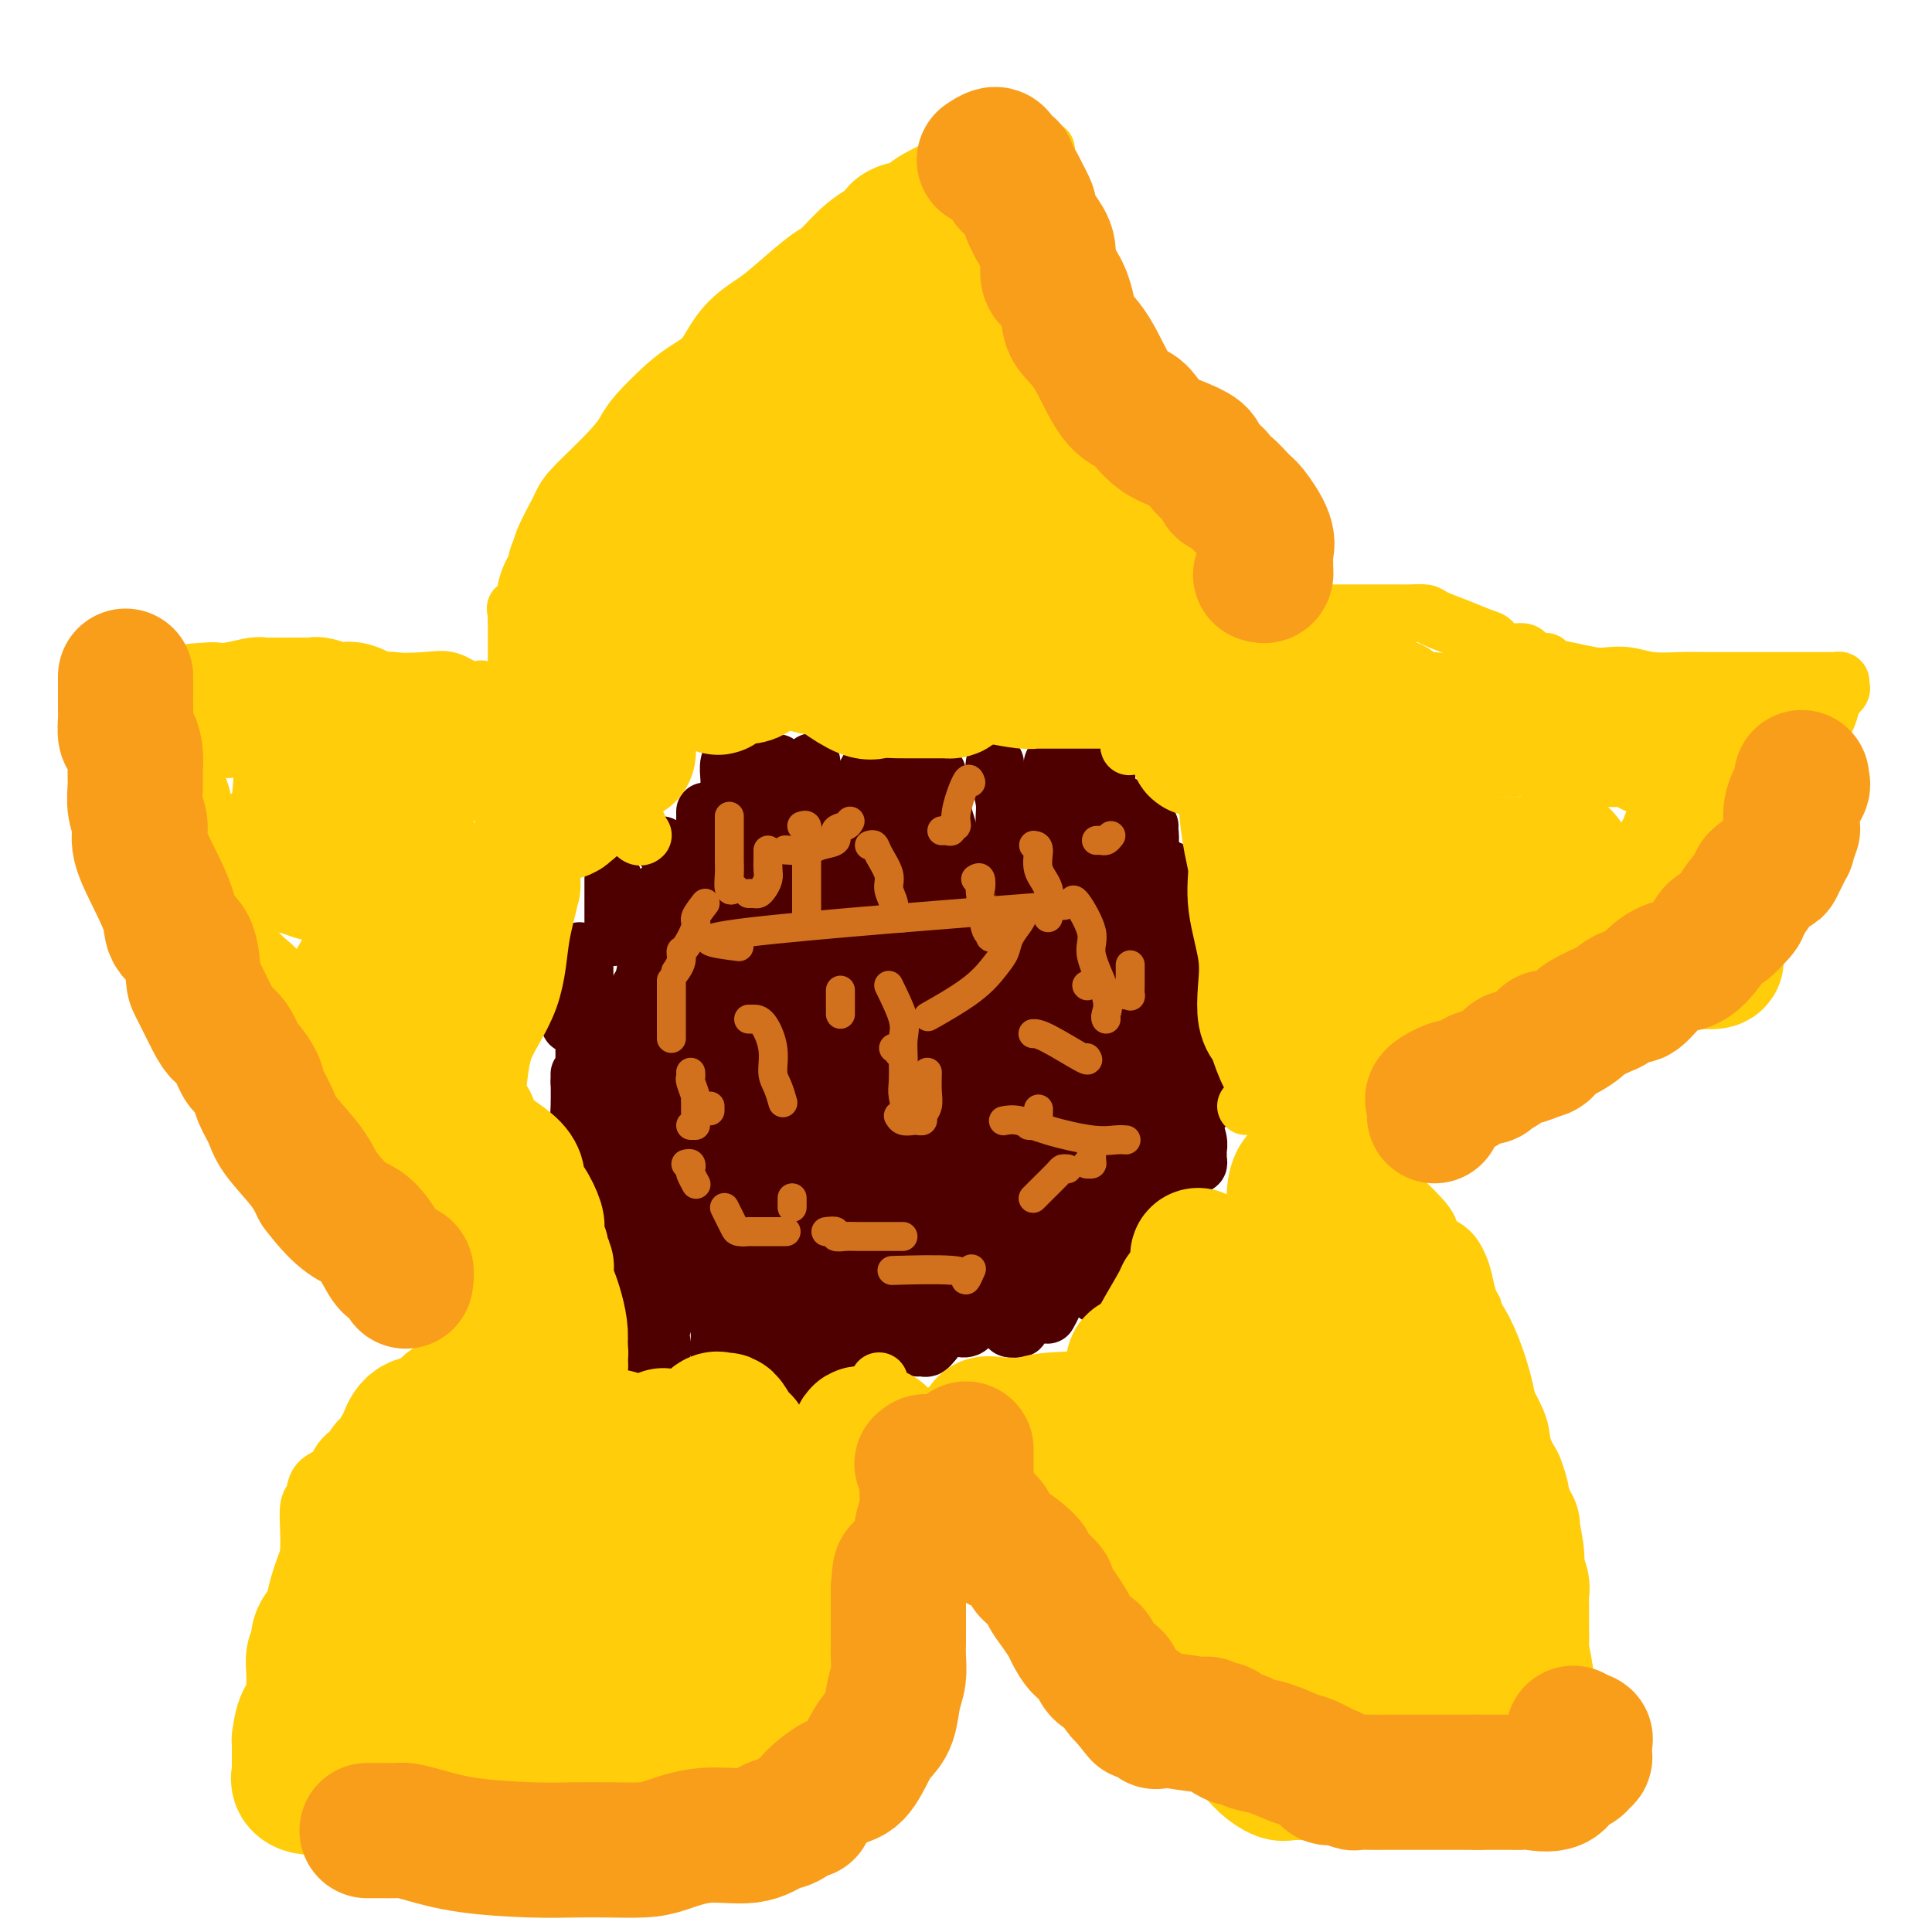 <svg viewBox='0 0 400 400' version='1.1' xmlns='http://www.w3.org/2000/svg' xmlns:xlink='http://www.w3.org/1999/xlink'><g fill='none' stroke='#4E0000' stroke-width='12' stroke-linecap='round' stroke-linejoin='round'><path d='M151,184c0.000,-0.247 0.000,-0.494 0,-1c-0.000,-0.506 -0.000,-1.270 0,-2c0.000,-0.730 0.000,-1.426 0,-3c-0.000,-1.574 -0.001,-4.026 0,-6c0.001,-1.974 0.004,-3.471 0,-5c-0.004,-1.529 -0.015,-3.089 0,-4c0.015,-0.911 0.056,-1.172 0,-2c-0.056,-0.828 -0.207,-2.223 0,-3c0.207,-0.777 0.774,-0.936 1,-1c0.226,-0.064 0.113,-0.032 0,0'/><path d='M158,183c0.000,-0.348 0.000,-0.696 0,-1c-0.000,-0.304 -0.001,-0.565 0,-1c0.001,-0.435 0.003,-1.043 0,-2c-0.003,-0.957 -0.012,-2.262 0,-3c0.012,-0.738 0.046,-0.908 0,-2c-0.046,-1.092 -0.170,-3.105 0,-5c0.170,-1.895 0.634,-3.671 1,-5c0.366,-1.329 0.634,-2.213 1,-3c0.366,-0.787 0.830,-1.479 1,-2c0.170,-0.521 0.046,-0.871 0,-1c-0.046,-0.129 -0.013,-0.037 0,0c0.013,0.037 0.007,0.018 0,0'/><path d='M168,158c0.000,-0.157 0.000,-0.315 0,0c-0.000,0.315 -0.000,1.102 0,2c0.000,0.898 0.000,1.905 0,3c-0.000,1.095 -0.001,2.276 0,4c0.001,1.724 0.004,3.989 0,6c-0.004,2.011 -0.015,3.768 0,5c0.015,1.232 0.056,1.938 0,3c-0.056,1.062 -0.207,2.478 0,3c0.207,0.522 0.774,0.149 1,0c0.226,-0.149 0.113,-0.075 0,0'/><path d='M182,157c0.143,-0.611 0.285,-1.221 0,-1c-0.285,0.221 -0.998,1.275 -2,3c-1.002,1.725 -2.293,4.123 -3,6c-0.707,1.877 -0.830,3.235 -1,5c-0.170,1.765 -0.386,3.937 -1,6c-0.614,2.063 -1.627,4.017 -2,5c-0.373,0.983 -0.107,0.995 0,1c0.107,0.005 0.053,0.002 0,0'/><path d='M184,158c0.423,-0.430 0.845,-0.860 1,0c0.155,0.860 0.041,3.009 0,4c-0.041,0.991 -0.010,0.825 0,2c0.010,1.175 -0.001,3.690 0,5c0.001,1.310 0.014,1.415 0,2c-0.014,0.585 -0.056,1.649 0,3c0.056,1.351 0.211,2.989 0,4c-0.211,1.011 -0.789,1.395 -1,2c-0.211,0.605 -0.057,1.432 0,2c0.057,0.568 0.016,0.877 0,1c-0.016,0.123 -0.008,0.062 0,0'/><path d='M194,160c0.445,1.445 0.890,2.890 1,4c0.110,1.110 -0.114,1.885 0,3c0.114,1.115 0.566,2.571 1,4c0.434,1.429 0.848,2.832 1,4c0.152,1.168 0.041,2.102 0,3c-0.041,0.898 -0.011,1.760 0,3c0.011,1.240 0.003,2.858 0,4c-0.003,1.142 -0.001,1.807 0,1c0.001,-0.807 0.000,-3.088 0,-4c-0.000,-0.912 -0.000,-0.456 0,0'/><path d='M206,158c-0.083,0.185 -0.166,0.370 0,1c0.166,0.630 0.580,1.706 1,3c0.420,1.294 0.845,2.807 1,4c0.155,1.193 0.042,2.068 0,3c-0.042,0.932 -0.011,1.923 0,3c0.011,1.077 0.003,2.240 0,3c-0.003,0.760 -0.001,1.118 0,2c0.001,0.882 0.000,2.288 0,3c-0.000,0.712 -0.000,0.730 0,1c0.000,0.270 0.000,0.791 0,1c-0.000,0.209 -0.000,0.104 0,0'/><path d='M218,158c0.030,-0.062 0.061,-0.123 0,0c-0.061,0.123 -0.212,0.432 0,1c0.212,0.568 0.789,1.397 1,2c0.211,0.603 0.057,0.981 0,1c-0.057,0.019 -0.015,-0.322 0,1c0.015,1.322 0.004,4.305 0,6c-0.004,1.695 -0.001,2.101 0,3c0.001,0.899 0.000,2.293 0,3c-0.000,0.707 -0.000,0.729 0,1c0.000,0.271 0.000,0.792 0,1c-0.000,0.208 -0.000,0.104 0,0'/><path d='M232,167c0.423,-0.214 0.845,-0.427 1,0c0.155,0.427 0.041,1.496 0,2c-0.041,0.504 -0.011,0.444 0,1c0.011,0.556 0.003,1.729 0,3c-0.003,1.271 -0.001,2.640 0,4c0.001,1.360 0.000,2.712 0,4c-0.000,1.288 -0.000,2.511 0,3c0.000,0.489 0.000,0.245 0,0'/><path d='M229,156c-0.016,0.915 -0.033,1.830 0,3c0.033,1.170 0.114,2.595 0,4c-0.114,1.405 -0.423,2.790 0,4c0.423,1.210 1.577,2.244 2,4c0.423,1.756 0.113,4.234 0,6c-0.113,1.766 -0.030,2.822 0,4c0.030,1.178 0.009,2.480 0,3c-0.009,0.520 -0.004,0.260 0,0'/><path d='M238,171c-0.030,0.153 -0.061,0.307 0,1c0.061,0.693 0.212,1.926 0,3c-0.212,1.074 -0.789,1.990 -1,3c-0.211,1.010 -0.055,2.116 0,3c0.055,0.884 0.011,1.547 0,3c-0.011,1.453 0.011,3.696 0,5c-0.011,1.304 -0.054,1.669 0,2c0.054,0.331 0.207,0.628 0,1c-0.207,0.372 -0.773,0.821 -1,1c-0.227,0.179 -0.113,0.090 0,0'/><path d='M242,180c0.447,0.987 0.894,1.974 1,3c0.106,1.026 -0.129,2.090 0,3c0.129,0.910 0.623,1.667 1,3c0.377,1.333 0.637,3.244 1,4c0.363,0.756 0.828,0.357 1,1c0.172,0.643 0.049,2.326 0,3c-0.049,0.674 -0.025,0.337 0,0'/><path d='M247,189c0.293,0.682 0.586,1.365 1,2c0.414,0.635 0.948,1.223 1,2c0.052,0.777 -0.378,1.742 0,3c0.378,1.258 1.565,2.810 2,4c0.435,1.190 0.116,2.018 0,3c-0.116,0.982 -0.031,2.119 0,3c0.031,0.881 0.008,1.506 0,2c-0.008,0.494 -0.002,0.855 0,1c0.002,0.145 0.001,0.072 0,0'/><path d='M251,210c-0.000,0.774 -0.000,1.549 0,3c0.000,1.451 0.001,3.580 0,5c-0.001,1.420 -0.003,2.132 0,3c0.003,0.868 0.012,1.893 0,3c-0.012,1.107 -0.045,2.297 0,3c0.045,0.703 0.170,0.921 0,1c-0.170,0.079 -0.633,0.021 -1,0c-0.367,-0.021 -0.637,-0.006 -1,0c-0.363,0.006 -0.818,0.002 -1,0c-0.182,-0.002 -0.091,-0.001 0,0'/><path d='M246,223c-0.121,0.062 -0.243,0.125 0,1c0.243,0.875 0.850,2.563 1,4c0.150,1.437 -0.156,2.622 0,4c0.156,1.378 0.775,2.947 1,4c0.225,1.053 0.057,1.589 0,2c-0.057,0.411 -0.001,0.699 0,1c0.001,0.301 -0.051,0.617 0,1c0.051,0.383 0.206,0.834 0,1c-0.206,0.166 -0.773,0.047 -1,0c-0.227,-0.047 -0.113,-0.024 0,0'/><path d='M240,231c-0.229,1.144 -0.458,2.289 0,4c0.458,1.711 1.602,3.989 2,6c0.398,2.011 0.050,3.754 0,5c-0.050,1.246 0.196,1.994 0,3c-0.196,1.006 -0.836,2.270 -1,3c-0.164,0.730 0.148,0.927 0,1c-0.148,0.073 -0.757,0.021 -1,0c-0.243,-0.021 -0.122,-0.010 0,0'/><path d='M237,245c-0.311,1.812 -0.622,3.624 -1,5c-0.378,1.376 -0.823,2.316 -1,3c-0.177,0.684 -0.086,1.111 0,2c0.086,0.889 0.167,2.238 0,3c-0.167,0.762 -0.584,0.936 -1,1c-0.416,0.064 -0.833,0.018 -1,0c-0.167,-0.018 -0.083,-0.009 0,0'/><path d='M231,250c0.006,0.564 0.013,1.128 0,2c-0.013,0.872 -0.045,2.052 0,4c0.045,1.948 0.166,4.666 0,6c-0.166,1.334 -0.619,1.286 -1,2c-0.381,0.714 -0.690,2.191 -1,3c-0.310,0.809 -0.622,0.948 -1,1c-0.378,0.052 -0.822,0.015 -1,0c-0.178,-0.015 -0.089,-0.007 0,0'/><path d='M218,247c0.000,0.283 0.000,0.566 0,1c-0.000,0.434 -0.000,1.020 0,2c0.000,0.980 0.001,2.355 0,4c-0.001,1.645 -0.004,3.558 0,5c0.004,1.442 0.015,2.411 0,4c-0.015,1.589 -0.057,3.799 0,5c0.057,1.201 0.211,1.394 0,2c-0.211,0.606 -0.788,1.625 -1,2c-0.212,0.375 -0.061,0.107 0,0c0.061,-0.107 0.030,-0.054 0,0'/><path d='M213,257c-0.113,0.494 -0.226,0.987 0,2c0.226,1.013 0.793,2.544 1,4c0.207,1.456 0.056,2.835 0,4c-0.056,1.165 -0.015,2.116 0,3c0.015,0.884 0.004,1.699 0,2c-0.004,0.301 -0.001,0.086 0,0c0.001,-0.086 0.001,-0.043 0,0'/><path d='M210,259c0.424,1.298 0.848,2.596 1,4c0.152,1.404 0.033,2.913 0,4c-0.033,1.087 0.019,1.752 0,3c-0.019,1.248 -0.110,3.080 0,4c0.110,0.920 0.421,0.927 0,1c-0.421,0.073 -1.575,0.212 -2,0c-0.425,-0.212 -0.121,-0.775 0,-1c0.121,-0.225 0.061,-0.113 0,0'/><path d='M201,260c-0.000,0.966 -0.000,1.931 0,3c0.000,1.069 0.001,2.240 0,3c-0.001,0.760 -0.003,1.107 0,2c0.003,0.893 0.011,2.330 0,3c-0.011,0.670 -0.042,0.572 0,1c0.042,0.428 0.155,1.383 0,2c-0.155,0.617 -0.580,0.897 -1,1c-0.420,0.103 -0.834,0.029 -1,0c-0.166,-0.029 -0.083,-0.015 0,0'/><path d='M194,271c-0.024,0.022 -0.048,0.044 0,1c0.048,0.956 0.167,2.844 0,4c-0.167,1.156 -0.619,1.578 -1,2c-0.381,0.422 -0.690,0.845 -1,1c-0.310,0.155 -0.622,0.042 -1,0c-0.378,-0.042 -0.822,-0.012 -1,0c-0.178,0.012 -0.089,0.006 0,0'/><path d='M183,263c-0.029,-0.424 -0.058,-0.848 0,0c0.058,0.848 0.204,2.969 0,4c-0.204,1.031 -0.758,0.973 -1,2c-0.242,1.027 -0.174,3.141 0,4c0.174,0.859 0.453,0.465 0,1c-0.453,0.535 -1.637,1.999 -2,3c-0.363,1.001 0.095,1.539 0,2c-0.095,0.461 -0.741,0.846 -1,1c-0.259,0.154 -0.129,0.077 0,0'/><path d='M172,263c-0.000,0.295 -0.000,0.589 0,2c0.000,1.411 0.001,3.937 0,6c-0.001,2.063 -0.004,3.663 0,5c0.004,1.337 0.015,2.411 0,3c-0.015,0.589 -0.056,0.694 0,1c0.056,0.306 0.207,0.813 0,1c-0.207,0.187 -0.774,0.053 -1,0c-0.226,-0.053 -0.113,-0.027 0,0'/><path d='M168,263c0.002,1.129 0.004,2.257 0,3c-0.004,0.743 -0.012,1.100 0,2c0.012,0.900 0.046,2.342 0,4c-0.046,1.658 -0.172,3.531 0,5c0.172,1.469 0.641,2.533 0,4c-0.641,1.467 -2.393,3.335 -3,4c-0.607,0.665 -0.070,0.127 0,0c0.070,-0.127 -0.327,0.158 -1,0c-0.673,-0.158 -1.621,-0.759 -2,-1c-0.379,-0.241 -0.190,-0.120 0,0'/><path d='M156,263c-0.113,0.202 -0.226,0.405 0,2c0.226,1.595 0.793,4.584 1,6c0.207,1.416 0.056,1.259 0,2c-0.056,0.741 -0.015,2.381 0,4c0.015,1.619 0.004,3.217 0,4c-0.004,0.783 -0.001,0.749 0,1c0.001,0.251 0.000,0.786 0,1c-0.000,0.214 -0.000,0.107 0,0'/><path d='M149,258c0.000,0.384 0.000,0.768 0,2c0.000,1.232 0.000,3.312 0,5c0.000,1.688 0.000,2.984 0,4c0.000,1.016 0.000,1.750 0,3c0.000,1.250 0.000,3.014 0,4c0.000,0.986 0.000,1.192 0,2c0.000,0.808 0.000,2.218 0,3c0.000,0.782 0.000,0.938 0,1c0.000,0.062 0.000,0.031 0,0'/><path d='M141,250c0.099,2.418 0.198,4.836 0,6c-0.198,1.164 -0.693,1.075 -1,3c-0.307,1.925 -0.425,5.864 -1,9c-0.575,3.136 -1.607,5.467 -2,7c-0.393,1.533 -0.148,2.267 0,3c0.148,0.733 0.197,1.464 0,2c-0.197,0.536 -0.640,0.876 -1,1c-0.360,0.124 -0.635,0.034 -1,0c-0.365,-0.034 -0.818,-0.010 -1,0c-0.182,0.010 -0.091,0.005 0,0'/><path d='M122,243c-0.032,0.963 -0.065,1.925 0,3c0.065,1.075 0.227,2.262 0,4c-0.227,1.738 -0.845,4.025 -1,6c-0.155,1.975 0.151,3.636 0,5c-0.151,1.364 -0.759,2.432 -1,3c-0.241,0.568 -0.116,0.637 0,1c0.116,0.363 0.224,1.021 0,1c-0.224,-0.021 -0.778,-0.720 -1,-1c-0.222,-0.280 -0.111,-0.140 0,0'/><path d='M120,243c-0.348,2.089 -0.697,4.178 0,6c0.697,1.822 2.439,3.378 3,5c0.561,1.622 -0.060,3.310 0,4c0.060,0.690 0.799,0.381 1,1c0.201,0.619 -0.138,2.167 0,3c0.138,0.833 0.754,0.952 1,1c0.246,0.048 0.123,0.024 0,0'/><path d='M132,244c0.000,2.135 0.000,4.270 0,6c-0.000,1.730 -0.000,3.055 0,5c0.000,1.945 0.001,4.510 0,6c-0.001,1.490 -0.004,1.906 0,3c0.004,1.094 0.015,2.868 0,4c-0.015,1.132 -0.056,1.623 0,2c0.056,0.377 0.207,0.640 0,1c-0.207,0.360 -0.774,0.817 -1,1c-0.226,0.183 -0.113,0.091 0,0'/><path d='M126,237c0.309,1.799 0.619,3.598 1,5c0.381,1.402 0.834,2.406 1,4c0.166,1.594 0.045,3.776 0,6c-0.045,2.224 -0.015,4.490 0,6c0.015,1.510 0.016,2.265 0,3c-0.016,0.735 -0.049,1.450 0,2c0.049,0.550 0.181,0.935 0,1c-0.181,0.065 -0.676,-0.190 -1,0c-0.324,0.190 -0.479,0.824 -1,0c-0.521,-0.824 -1.410,-3.106 -2,-5c-0.590,-1.894 -0.883,-3.398 -1,-4c-0.117,-0.602 -0.059,-0.301 0,0'/><path d='M120,224c0.423,1.524 0.845,3.047 1,4c0.155,0.953 0.041,1.334 0,2c-0.041,0.666 -0.011,1.617 0,3c0.011,1.383 0.003,3.196 0,4c-0.003,0.804 -0.001,0.597 0,1c0.001,0.403 0.000,1.416 0,1c-0.000,-0.416 -0.000,-2.262 0,-3c0.000,-0.738 0.000,-0.369 0,0'/><path d='M121,199c0.001,3.501 0.001,7.001 0,10c-0.001,2.999 -0.004,5.496 0,8c0.004,2.504 0.015,5.016 0,7c-0.015,1.984 -0.057,3.441 0,5c0.057,1.559 0.211,3.219 0,4c-0.211,0.781 -0.789,0.684 -1,0c-0.211,-0.684 -0.057,-1.953 0,-4c0.057,-2.047 0.016,-4.870 0,-6c-0.016,-1.130 -0.008,-0.565 0,0'/><path d='M120,197c-0.033,-0.118 -0.065,-0.236 0,1c0.065,1.236 0.228,3.825 0,6c-0.228,2.175 -0.846,3.937 -1,5c-0.154,1.063 0.155,1.426 0,2c-0.155,0.574 -0.774,1.358 -1,1c-0.226,-0.358 -0.061,-1.859 0,-3c0.061,-1.141 0.016,-1.923 0,-3c-0.016,-1.077 -0.005,-2.451 0,-3c0.005,-0.549 0.002,-0.275 0,0'/><path d='M127,182c0.000,1.855 0.000,3.710 0,5c0.000,1.290 -0.000,2.016 0,3c0.000,0.984 0.000,2.225 0,3c-0.000,0.775 0.000,1.084 0,1c0.000,-0.084 -0.000,-0.561 0,-1c0.000,-0.439 0.000,-0.840 0,-1c-0.000,-0.160 0.000,-0.080 0,0'/><path d='M137,175c1.185,1.460 2.370,2.920 3,5c0.630,2.080 0.704,4.782 1,7c0.296,2.218 0.815,3.954 1,5c0.185,1.046 0.035,1.403 0,2c-0.035,0.597 0.043,1.433 0,1c-0.043,-0.433 -0.207,-2.137 0,-3c0.207,-0.863 0.787,-0.886 1,-3c0.213,-2.114 0.061,-6.318 0,-8c-0.061,-1.682 -0.030,-0.841 0,0'/><path d='M146,168c-0.001,1.942 -0.002,3.883 0,6c0.002,2.117 0.007,4.409 0,6c-0.007,1.591 -0.027,2.482 0,3c0.027,0.518 0.100,0.665 0,1c-0.100,0.335 -0.373,0.859 -1,0c-0.627,-0.859 -1.608,-3.103 -2,-4c-0.392,-0.897 -0.196,-0.449 0,0'/><path d='M137,184c-1.715,8.522 -3.430,17.044 -4,21c-0.570,3.956 0.006,3.347 0,6c-0.006,2.653 -0.594,8.570 -1,12c-0.406,3.430 -0.632,4.373 -1,6c-0.368,1.627 -0.880,3.937 -1,5c-0.120,1.063 0.150,0.879 0,1c-0.150,0.121 -0.721,0.548 -1,0c-0.279,-0.548 -0.268,-2.071 0,-5c0.268,-2.929 0.791,-7.266 1,-9c0.209,-1.734 0.105,-0.867 0,0'/><path d='M142,187c1.155,3.437 2.310,6.874 3,11c0.690,4.126 0.916,8.942 1,12c0.084,3.058 0.025,4.358 0,6c-0.025,1.642 -0.016,3.626 0,5c0.016,1.374 0.040,2.140 0,3c-0.040,0.860 -0.143,1.816 0,2c0.143,0.184 0.533,-0.404 1,-1c0.467,-0.596 1.012,-1.201 1,-2c-0.012,-0.799 -0.580,-1.792 0,-4c0.580,-2.208 2.309,-5.631 3,-7c0.691,-1.369 0.346,-0.685 0,0'/><path d='M158,189c-1.269,6.057 -2.537,12.114 -3,18c-0.463,5.886 -0.120,11.601 0,16c0.120,4.399 0.018,7.483 0,10c-0.018,2.517 0.047,4.469 0,4c-0.047,-0.469 -0.205,-3.357 0,-6c0.205,-2.643 0.773,-5.041 1,-6c0.227,-0.959 0.114,-0.480 0,0'/><path d='M168,180c0.649,1.287 1.298,2.575 2,5c0.702,2.425 1.456,5.988 2,8c0.544,2.012 0.878,2.473 1,4c0.122,1.527 0.033,4.121 0,5c-0.033,0.879 -0.009,0.044 0,0c0.009,-0.044 0.003,0.702 0,1c-0.003,0.298 -0.001,0.149 0,0'/><path d='M176,197c0.008,1.614 0.016,3.228 0,5c-0.016,1.772 -0.056,3.702 0,5c0.056,1.298 0.207,1.965 0,3c-0.207,1.035 -0.774,2.439 -1,3c-0.226,0.561 -0.113,0.281 0,0'/><path d='M191,184c-0.001,0.748 -0.001,1.495 0,3c0.001,1.505 0.004,3.766 0,6c-0.004,2.234 -0.014,4.441 0,6c0.014,1.559 0.054,2.470 0,3c-0.054,0.530 -0.200,0.678 0,1c0.200,0.322 0.746,0.817 2,1c1.254,0.183 3.215,0.052 4,0c0.785,-0.052 0.392,-0.026 0,0'/><path d='M208,188c0.759,2.299 1.518,4.598 2,6c0.482,1.402 0.686,1.906 1,2c0.314,0.094 0.736,-0.221 1,0c0.264,0.221 0.370,0.977 1,1c0.630,0.023 1.785,-0.686 3,-2c1.215,-1.314 2.490,-3.233 3,-4c0.510,-0.767 0.255,-0.384 0,0'/><path d='M230,175c0.423,1.952 0.845,3.903 1,5c0.155,1.097 0.041,1.338 0,2c-0.041,0.662 -0.011,1.744 0,2c0.011,0.256 0.003,-0.316 0,0c-0.003,0.316 -0.001,1.519 0,2c0.001,0.481 0.000,0.241 0,0'/><path d='M230,185c0.096,1.353 0.193,2.706 1,4c0.807,1.294 2.325,2.530 3,4c0.675,1.470 0.507,3.176 1,5c0.493,1.824 1.649,3.768 2,5c0.351,1.232 -0.101,1.752 0,3c0.101,1.248 0.756,3.224 1,5c0.244,1.776 0.079,3.353 0,4c-0.079,0.647 -0.070,0.366 0,1c0.070,0.634 0.200,2.185 0,3c-0.200,0.815 -0.732,0.896 -1,1c-0.268,0.104 -0.274,0.233 -1,1c-0.726,0.767 -2.173,2.172 -3,3c-0.827,0.828 -1.033,1.077 -2,2c-0.967,0.923 -2.696,2.519 -4,4c-1.304,1.481 -2.184,2.846 -3,4c-0.816,1.154 -1.566,2.095 -2,3c-0.434,0.905 -0.550,1.772 -1,4c-0.450,2.228 -1.234,5.816 -2,8c-0.766,2.184 -1.515,2.963 -2,4c-0.485,1.037 -0.704,2.330 -1,3c-0.296,0.670 -0.667,0.716 -1,1c-0.333,0.284 -0.628,0.807 -1,1c-0.372,0.193 -0.821,0.055 -1,0c-0.179,-0.055 -0.090,-0.028 0,0'/><path d='M232,250c1.275,-1.371 2.550,-2.743 3,-4c0.450,-1.257 0.076,-2.400 0,-4c-0.076,-1.600 0.148,-3.656 1,-6c0.852,-2.344 2.333,-4.977 3,-8c0.667,-3.023 0.520,-6.437 1,-10c0.480,-3.563 1.587,-7.274 2,-11c0.413,-3.726 0.134,-7.466 0,-10c-0.134,-2.534 -0.122,-3.860 0,-5c0.122,-1.140 0.353,-2.092 0,-3c-0.353,-0.908 -1.289,-1.771 -2,-2c-0.711,-0.229 -1.196,0.177 -2,0c-0.804,-0.177 -1.928,-0.937 -3,0c-1.072,0.937 -2.091,3.572 -3,7c-0.909,3.428 -1.708,7.648 -2,11c-0.292,3.352 -0.077,5.834 0,9c0.077,3.166 0.017,7.015 0,10c-0.017,2.985 0.009,5.104 0,7c-0.009,1.896 -0.055,3.569 0,5c0.055,1.431 0.210,2.622 -1,4c-1.210,1.378 -3.786,2.944 -6,4c-2.214,1.056 -4.066,1.602 -5,2c-0.934,0.398 -0.948,0.647 -1,1c-0.052,0.353 -0.140,0.808 -1,1c-0.860,0.192 -2.493,0.121 -3,0c-0.507,-0.121 0.112,-0.290 0,-1c-0.112,-0.710 -0.953,-1.960 1,-4c1.953,-2.040 6.701,-4.868 10,-8c3.299,-3.132 5.150,-6.566 7,-10'/><path d='M231,225c3.244,-5.578 2.356,-8.022 2,-9c-0.356,-0.978 -0.178,-0.489 0,0'/><path d='M230,211c-0.348,0.038 -0.696,0.075 -2,3c-1.304,2.925 -3.566,8.736 -5,13c-1.434,4.264 -2.042,6.981 -3,10c-0.958,3.019 -2.265,6.339 -3,8c-0.735,1.661 -0.897,1.662 -1,1c-0.103,-0.662 -0.148,-1.989 0,-4c0.148,-2.011 0.488,-4.708 1,-8c0.512,-3.292 1.195,-7.180 2,-11c0.805,-3.820 1.732,-7.572 2,-12c0.268,-4.428 -0.123,-9.530 0,-13c0.123,-3.470 0.759,-5.307 1,-7c0.241,-1.693 0.088,-3.242 0,-4c-0.088,-0.758 -0.110,-0.724 0,-1c0.110,-0.276 0.351,-0.862 0,-1c-0.351,-0.138 -1.294,0.173 -2,2c-0.706,1.827 -1.177,5.170 -2,9c-0.823,3.830 -2.000,8.146 -3,13c-1.000,4.854 -1.823,10.244 -2,15c-0.177,4.756 0.293,8.877 0,13c-0.293,4.123 -1.350,8.249 -2,11c-0.650,2.751 -0.893,4.129 -1,5c-0.107,0.871 -0.077,1.237 0,1c0.077,-0.237 0.200,-1.077 0,-3c-0.200,-1.923 -0.724,-4.928 0,-9c0.724,-4.072 2.695,-9.212 4,-14c1.305,-4.788 1.944,-9.225 3,-13c1.056,-3.775 2.528,-6.887 4,-10'/><path d='M221,205c1.857,-8.071 0.998,-4.248 0,-3c-0.998,1.248 -2.135,-0.079 -3,0c-0.865,0.079 -1.457,1.563 -3,4c-1.543,2.437 -4.035,5.828 -7,10c-2.965,4.172 -6.402,9.124 -9,17c-2.598,7.876 -4.357,18.674 -5,25c-0.643,6.326 -0.169,8.180 0,9c0.169,0.820 0.033,0.606 0,1c-0.033,0.394 0.038,1.395 1,0c0.962,-1.395 2.815,-5.185 5,-9c2.185,-3.815 4.701,-7.657 8,-12c3.299,-4.343 7.382,-9.189 11,-14c3.618,-4.811 6.773,-9.586 9,-14c2.227,-4.414 3.527,-8.468 5,-13c1.473,-4.532 3.121,-9.541 4,-13c0.879,-3.459 0.991,-5.367 1,-7c0.009,-1.633 -0.084,-2.990 0,-4c0.084,-1.010 0.345,-1.672 0,-2c-0.345,-0.328 -1.296,-0.323 -2,0c-0.704,0.323 -1.162,0.964 -3,4c-1.838,3.036 -5.057,8.466 -7,13c-1.943,4.534 -2.609,8.173 -5,14c-2.391,5.827 -6.508,13.843 -10,20c-3.492,6.157 -6.359,10.454 -9,15c-2.641,4.546 -5.057,9.339 -7,13c-1.943,3.661 -3.412,6.189 -4,7c-0.588,0.811 -0.294,-0.094 0,-1'/><path d='M191,265c-7.094,13.092 -2.331,3.323 1,-2c3.331,-5.323 5.228,-6.199 8,-9c2.772,-2.801 6.419,-7.528 10,-13c3.581,-5.472 7.095,-11.689 10,-17c2.905,-5.311 5.202,-9.718 6,-14c0.798,-4.282 0.096,-8.441 0,-11c-0.096,-2.559 0.412,-3.519 0,-4c-0.412,-0.481 -1.745,-0.482 -3,-1c-1.255,-0.518 -2.431,-1.554 -4,0c-1.569,1.554 -3.531,5.697 -6,10c-2.469,4.303 -5.445,8.765 -9,15c-3.555,6.235 -7.689,14.242 -13,22c-5.311,7.758 -11.800,15.266 -15,19c-3.200,3.734 -3.110,3.692 -3,4c0.110,0.308 0.240,0.964 0,1c-0.240,0.036 -0.851,-0.550 0,-2c0.851,-1.450 3.166,-3.765 4,-5c0.834,-1.235 0.189,-1.391 2,-5c1.811,-3.609 6.078,-10.672 9,-16c2.922,-5.328 4.498,-8.921 7,-14c2.502,-5.079 5.931,-11.645 9,-18c3.069,-6.355 5.779,-12.499 7,-15c1.221,-2.501 0.954,-1.358 1,-1c0.046,0.358 0.404,-0.069 -1,2c-1.404,2.069 -4.570,6.634 -8,11c-3.430,4.366 -7.123,8.533 -11,13c-3.877,4.467 -7.939,9.233 -12,14'/><path d='M180,229c-7.270,8.647 -9.946,10.766 -12,13c-2.054,2.234 -3.485,4.584 -4,6c-0.515,1.416 -0.115,1.896 0,2c0.115,0.104 -0.055,-0.170 0,0c0.055,0.170 0.335,0.785 1,0c0.665,-0.785 1.713,-2.969 3,-5c1.287,-2.031 2.811,-3.907 5,-8c2.189,-4.093 5.042,-10.403 9,-16c3.958,-5.597 9.022,-10.483 13,-16c3.978,-5.517 6.871,-11.667 9,-16c2.129,-4.333 3.494,-6.849 4,-8c0.506,-1.151 0.152,-0.939 0,-1c-0.152,-0.061 -0.103,-0.397 0,-1c0.103,-0.603 0.261,-1.474 -1,0c-1.261,1.474 -3.942,5.292 -8,10c-4.058,4.708 -9.494,10.305 -14,16c-4.506,5.695 -8.082,11.486 -12,19c-3.918,7.514 -8.177,16.749 -10,22c-1.823,5.251 -1.210,6.517 -1,8c0.210,1.483 0.016,3.182 0,4c-0.016,0.818 0.145,0.757 0,1c-0.145,0.243 -0.596,0.792 0,1c0.596,0.208 2.241,0.075 5,-4c2.759,-4.075 6.634,-12.090 10,-19c3.366,-6.910 6.222,-12.713 9,-18c2.778,-5.287 5.476,-10.056 7,-14c1.524,-3.944 1.872,-7.062 2,-9c0.128,-1.938 0.037,-2.697 0,-3c-0.037,-0.303 -0.018,-0.152 0,0'/><path d='M195,193c-1.331,-0.666 -5.659,3.669 -9,8c-3.341,4.331 -5.693,8.660 -9,14c-3.307,5.340 -7.567,11.693 -11,17c-3.433,5.307 -6.037,9.570 -8,14c-1.963,4.430 -3.283,9.028 -4,12c-0.717,2.972 -0.829,4.318 -1,5c-0.171,0.682 -0.401,0.698 0,0c0.401,-0.698 1.431,-2.111 2,-4c0.569,-1.889 0.676,-4.254 5,-12c4.324,-7.746 12.866,-20.874 18,-29c5.134,-8.126 6.861,-11.250 8,-15c1.139,-3.750 1.689,-8.125 2,-10c0.311,-1.875 0.382,-1.248 0,-1c-0.382,0.248 -1.216,0.119 -2,0c-0.784,-0.119 -1.516,-0.226 -4,1c-2.484,1.226 -6.718,3.786 -11,7c-4.282,3.214 -8.611,7.081 -13,11c-4.389,3.919 -8.836,7.890 -11,11c-2.164,3.110 -2.043,5.357 -2,8c0.043,2.643 0.010,5.680 0,7c-0.010,1.320 0.005,0.921 0,1c-0.005,0.079 -0.029,0.634 0,1c0.029,0.366 0.112,0.542 1,0c0.888,-0.542 2.581,-1.802 5,-4c2.419,-2.198 5.562,-5.335 9,-8c3.438,-2.665 7.169,-4.859 11,-8c3.831,-3.141 7.762,-7.230 10,-11c2.238,-3.770 2.782,-7.220 3,-9c0.218,-1.780 0.109,-1.890 0,-2'/><path d='M184,197c0.696,-1.860 0.936,-1.010 0,-1c-0.936,0.010 -3.049,-0.820 -7,2c-3.951,2.820 -9.742,9.289 -13,12c-3.258,2.711 -3.983,1.665 -8,7c-4.017,5.335 -11.324,17.051 -14,23c-2.676,5.949 -0.719,6.132 0,7c0.719,0.868 0.202,2.422 0,3c-0.202,0.578 -0.088,0.181 0,0c0.088,-0.181 0.151,-0.144 0,0c-0.151,0.144 -0.516,0.396 0,-1c0.516,-1.396 1.914,-4.442 4,-8c2.086,-3.558 4.861,-7.630 8,-12c3.139,-4.370 6.641,-9.038 10,-14c3.359,-4.962 6.574,-10.219 8,-14c1.426,-3.781 1.063,-6.086 1,-8c-0.063,-1.914 0.175,-3.438 0,-4c-0.175,-0.562 -0.764,-0.160 -1,0c-0.236,0.160 -0.118,0.080 0,0'/><path d='M150,201c-2.318,1.211 -4.636,2.422 -7,5c-2.364,2.578 -4.773,6.523 -7,10c-2.227,3.477 -4.270,6.487 -5,9c-0.730,2.513 -0.147,4.530 0,6c0.147,1.470 -0.144,2.393 0,3c0.144,0.607 0.722,0.898 1,1c0.278,0.102 0.257,0.015 1,0c0.743,-0.015 2.249,0.041 4,0c1.751,-0.041 3.748,-0.181 7,-3c3.252,-2.819 7.758,-8.317 11,-12c3.242,-3.683 5.221,-5.550 7,-9c1.779,-3.450 3.358,-8.481 4,-11c0.642,-2.519 0.347,-2.524 0,-3c-0.347,-0.476 -0.745,-1.422 -1,-2c-0.255,-0.578 -0.366,-0.789 -2,-1c-1.634,-0.211 -4.791,-0.421 -8,0c-3.209,0.421 -6.471,1.473 -9,3c-2.529,1.527 -4.327,3.530 -5,5c-0.673,1.470 -0.222,2.408 0,3c0.222,0.592 0.217,0.839 0,1c-0.217,0.161 -0.644,0.237 1,0c1.644,-0.237 5.360,-0.787 9,-2c3.640,-1.213 7.205,-3.088 9,-4c1.795,-0.912 1.821,-0.860 2,-1c0.179,-0.140 0.512,-0.470 0,-1c-0.512,-0.530 -1.869,-1.258 -5,1c-3.131,2.258 -8.038,7.502 -11,12c-2.962,4.498 -3.981,8.249 -5,12'/><path d='M141,223c-1.039,3.909 -1.136,7.682 0,11c1.136,3.318 3.506,6.182 6,9c2.494,2.818 5.113,5.591 6,7c0.887,1.409 0.041,1.453 0,2c-0.041,0.547 0.723,1.597 1,3c0.277,1.403 0.066,3.160 0,4c-0.066,0.840 0.014,0.761 0,1c-0.014,0.239 -0.123,0.794 0,1c0.123,0.206 0.479,0.064 1,0c0.521,-0.064 1.206,-0.049 2,0c0.794,0.049 1.695,0.132 2,0c0.305,-0.132 0.013,-0.480 0,-1c-0.013,-0.520 0.254,-1.212 -1,-2c-1.254,-0.788 -4.028,-1.673 -6,-3c-1.972,-1.327 -3.143,-3.097 -4,-4c-0.857,-0.903 -1.400,-0.938 -2,-1c-0.600,-0.062 -1.256,-0.152 -1,0c0.256,0.152 1.424,0.545 4,1c2.576,0.455 6.559,0.972 11,1c4.441,0.028 9.340,-0.434 13,-1c3.660,-0.566 6.080,-1.235 8,-3c1.920,-1.765 3.341,-4.625 5,-7c1.659,-2.375 3.555,-4.265 5,-6c1.445,-1.735 2.437,-3.316 3,-5c0.563,-1.684 0.697,-3.472 0,-3c-0.697,0.472 -2.226,3.204 -3,6c-0.774,2.796 -0.793,5.656 -1,8c-0.207,2.344 -0.604,4.172 -1,6'/><path d='M189,247c-0.756,3.486 -0.147,2.202 0,2c0.147,-0.202 -0.167,0.678 0,1c0.167,0.322 0.814,0.085 0,0c-0.814,-0.085 -3.091,-0.017 -5,0c-1.909,0.017 -3.451,-0.018 -5,1c-1.549,1.018 -3.106,3.089 -4,4c-0.894,0.911 -1.124,0.661 -1,1c0.124,0.339 0.603,1.268 1,2c0.397,0.732 0.711,1.268 2,2c1.289,0.732 3.551,1.660 6,2c2.449,0.340 5.085,0.091 7,0c1.915,-0.091 3.109,-0.024 5,0c1.891,0.024 4.481,0.007 7,0c2.519,-0.007 4.969,-0.002 7,0c2.031,0.002 3.644,0.000 5,0c1.356,-0.000 2.454,0.000 3,0c0.546,-0.000 0.540,-0.002 1,0c0.460,0.002 1.388,0.008 2,0c0.612,-0.008 0.910,-0.028 1,0c0.090,0.028 -0.029,0.106 1,0c1.029,-0.106 3.204,-0.397 4,-1c0.796,-0.603 0.213,-1.519 0,-2c-0.213,-0.481 -0.057,-0.525 0,-1c0.057,-0.475 0.015,-1.379 0,-2c-0.015,-0.621 -0.004,-0.959 0,-2c0.004,-1.041 0.001,-2.784 0,-4c-0.001,-1.216 -0.000,-1.904 0,-3c0.000,-1.096 0.000,-2.599 0,-4c-0.000,-1.401 -0.000,-2.701 0,-4'/><path d='M226,239c0.000,-4.332 0.000,-4.161 0,-6c-0.000,-1.839 -0.000,-5.687 0,-9c0.000,-3.313 0.001,-6.090 0,-9c-0.001,-2.910 -0.002,-5.953 0,-10c0.002,-4.047 0.008,-9.099 0,-12c-0.008,-2.901 -0.030,-3.652 0,-5c0.030,-1.348 0.110,-3.294 0,-4c-0.110,-0.706 -0.411,-0.173 0,0c0.411,0.173 1.535,-0.013 0,0c-1.535,0.013 -5.728,0.227 -10,0c-4.272,-0.227 -8.622,-0.895 -13,0c-4.378,0.895 -8.784,3.353 -12,5c-3.216,1.647 -5.243,2.482 -6,4c-0.757,1.518 -0.244,3.719 0,5c0.244,1.281 0.218,1.642 0,2c-0.218,0.358 -0.628,0.713 0,1c0.628,0.287 2.295,0.506 5,0c2.705,-0.506 6.449,-1.737 10,-4c3.551,-2.263 6.908,-5.558 10,-8c3.092,-2.442 5.920,-4.032 7,-5c1.080,-0.968 0.413,-1.316 0,-2c-0.413,-0.684 -0.574,-1.705 -2,-2c-1.426,-0.295 -4.119,0.134 -7,0c-2.881,-0.134 -5.950,-0.832 -10,0c-4.050,0.832 -9.081,3.193 -13,5c-3.919,1.807 -6.727,3.059 -9,4c-2.273,0.941 -4.011,1.572 -6,2c-1.989,0.428 -4.228,0.654 -5,1c-0.772,0.346 -0.078,0.813 0,1c0.078,0.187 -0.461,0.093 -1,0'/><path d='M164,193c-5.876,2.007 -3.565,0.526 -4,0c-0.435,-0.526 -3.615,-0.095 -5,0c-1.385,0.095 -0.975,-0.146 -1,0c-0.025,0.146 -0.486,0.680 -1,1c-0.514,0.320 -1.080,0.425 -2,1c-0.920,0.575 -2.192,1.618 -3,2c-0.808,0.382 -1.150,0.102 -2,0c-0.850,-0.102 -2.207,-0.028 -3,0c-0.793,0.028 -1.023,0.008 -1,0c0.023,-0.008 0.299,-0.006 0,0c-0.299,0.006 -1.173,0.015 -2,0c-0.827,-0.015 -1.609,-0.055 -2,0c-0.391,0.055 -0.392,0.205 -1,1c-0.608,0.795 -1.823,2.235 -3,4c-1.177,1.765 -2.318,3.854 -3,5c-0.682,1.146 -0.907,1.348 -1,2c-0.093,0.652 -0.056,1.755 0,2c0.056,0.245 0.131,-0.368 0,0c-0.131,0.368 -0.468,1.717 0,3c0.468,1.283 1.741,2.499 3,4c1.259,1.501 2.502,3.286 3,4c0.498,0.714 0.249,0.357 0,0'/></g>
<g fill='none' stroke='#FFCD0A' stroke-width='12' stroke-linecap='round' stroke-linejoin='round'><path d='M133,173c0.063,-0.054 0.126,-0.108 0,0c-0.126,0.108 -0.441,0.380 -1,0c-0.559,-0.380 -1.361,-1.410 -2,-2c-0.639,-0.590 -1.116,-0.740 -2,-1c-0.884,-0.260 -2.177,-0.632 -3,-1c-0.823,-0.368 -1.177,-0.733 -1,-1c0.177,-0.267 0.886,-0.437 0,-1c-0.886,-0.563 -3.367,-1.521 -4,-2c-0.633,-0.479 0.583,-0.479 0,-1c-0.583,-0.521 -2.966,-1.562 -4,-2c-1.034,-0.438 -0.720,-0.273 -1,-1c-0.280,-0.727 -1.154,-2.344 -2,-3c-0.846,-0.656 -1.665,-0.349 -2,-1c-0.335,-0.651 -0.184,-2.261 0,-3c0.184,-0.739 0.403,-0.607 0,-1c-0.403,-0.393 -1.429,-1.311 -2,-2c-0.571,-0.689 -0.689,-1.148 -1,-2c-0.311,-0.852 -0.815,-2.097 -1,-3c-0.185,-0.903 -0.049,-1.462 0,-2c0.049,-0.538 0.013,-1.053 0,-2c-0.013,-0.947 -0.004,-2.326 0,-3c0.004,-0.674 0.001,-0.642 0,-1c-0.001,-0.358 -0.000,-1.106 0,-2c0.000,-0.894 0.000,-1.933 0,-3c-0.000,-1.067 -0.000,-2.162 0,-3c0.000,-0.838 0.000,-1.419 0,-2'/><path d='M107,128c-0.125,-3.060 -0.436,-1.711 0,-2c0.436,-0.289 1.621,-2.216 2,-3c0.379,-0.784 -0.046,-0.426 0,-1c0.046,-0.574 0.564,-2.082 1,-3c0.436,-0.918 0.789,-1.248 1,-2c0.211,-0.752 0.280,-1.928 1,-3c0.720,-1.072 2.089,-2.041 3,-3c0.911,-0.959 1.362,-1.910 2,-3c0.638,-1.090 1.463,-2.320 2,-3c0.537,-0.680 0.788,-0.811 2,-2c1.212,-1.189 3.387,-3.435 5,-5c1.613,-1.565 2.665,-2.448 4,-4c1.335,-1.552 2.953,-3.774 4,-5c1.047,-1.226 1.524,-1.458 3,-3c1.476,-1.542 3.953,-4.396 5,-6c1.047,-1.604 0.666,-1.958 2,-3c1.334,-1.042 4.383,-2.771 6,-4c1.617,-1.229 1.800,-1.959 3,-3c1.200,-1.041 3.415,-2.393 5,-3c1.585,-0.607 2.538,-0.468 4,-1c1.462,-0.532 3.432,-1.733 5,-3c1.568,-1.267 2.734,-2.598 5,-4c2.266,-1.402 5.631,-2.874 8,-4c2.369,-1.126 3.740,-1.908 6,-3c2.260,-1.092 5.407,-2.496 8,-4c2.593,-1.504 4.630,-3.107 6,-4c1.370,-0.893 2.071,-1.076 3,-2c0.929,-0.924 2.084,-2.588 3,-3c0.916,-0.412 1.593,0.427 2,0c0.407,-0.427 0.545,-2.122 1,-3c0.455,-0.878 1.228,-0.939 2,-1'/><path d='M211,35c10.530,-6.859 3.355,-3.008 1,-2c-2.355,1.008 0.112,-0.827 1,-1c0.888,-0.173 0.199,1.315 0,2c-0.199,0.685 0.094,0.567 0,1c-0.094,0.433 -0.573,1.416 0,2c0.573,0.584 2.199,0.768 3,2c0.801,1.232 0.777,3.511 1,5c0.223,1.489 0.693,2.187 1,3c0.307,0.813 0.451,1.741 1,3c0.549,1.259 1.502,2.849 2,4c0.498,1.151 0.542,1.863 1,3c0.458,1.137 1.330,2.701 2,4c0.670,1.299 1.138,2.334 2,4c0.862,1.666 2.117,3.962 3,5c0.883,1.038 1.393,0.817 2,2c0.607,1.183 1.313,3.771 2,5c0.687,1.229 1.357,1.099 2,2c0.643,0.901 1.259,2.834 2,4c0.741,1.166 1.607,1.565 2,2c0.393,0.435 0.312,0.905 1,2c0.688,1.095 2.146,2.813 3,4c0.854,1.187 1.103,1.843 2,3c0.897,1.157 2.442,2.816 3,4c0.558,1.184 0.129,1.895 1,3c0.871,1.105 3.042,2.605 4,4c0.958,1.395 0.702,2.684 1,4c0.298,1.316 1.149,2.658 2,4'/><path d='M256,113c4.823,8.353 1.881,5.236 1,5c-0.881,-0.236 0.300,2.409 1,4c0.700,1.591 0.919,2.127 1,3c0.081,0.873 0.023,2.082 0,3c-0.023,0.918 -0.012,1.544 0,2c0.012,0.456 0.025,0.740 0,1c-0.025,0.260 -0.087,0.494 0,1c0.087,0.506 0.323,1.284 0,2c-0.323,0.716 -1.206,1.372 -2,2c-0.794,0.628 -1.499,1.229 -2,2c-0.501,0.771 -0.799,1.712 -1,2c-0.201,0.288 -0.304,-0.077 -1,0c-0.696,0.077 -1.983,0.594 -3,1c-1.017,0.406 -1.764,0.700 -2,1c-0.236,0.300 0.039,0.606 0,1c-0.039,0.394 -0.392,0.875 -1,1c-0.608,0.125 -1.472,-0.107 -2,0c-0.528,0.107 -0.720,0.554 -1,1c-0.280,0.446 -0.648,0.893 -1,1c-0.352,0.107 -0.689,-0.125 -1,0c-0.311,0.125 -0.595,0.607 -1,1c-0.405,0.393 -0.932,0.697 -1,1c-0.068,0.303 0.323,0.606 0,1c-0.323,0.394 -1.358,0.880 -2,1c-0.642,0.120 -0.890,-0.125 -1,0c-0.110,0.125 -0.081,0.621 0,1c0.081,0.379 0.214,0.640 0,1c-0.214,0.360 -0.775,0.817 -1,1c-0.225,0.183 -0.112,0.091 0,0'/><path d='M236,153c-3.786,2.940 -1.750,0.792 -1,0c0.750,-0.792 0.214,-0.226 0,0c-0.214,0.226 -0.107,0.113 0,0'/><path d='M234,151c0.976,-0.524 1.952,-1.047 3,-2c1.048,-0.953 2.168,-2.335 3,-3c0.832,-0.665 1.378,-0.614 2,-1c0.622,-0.386 1.322,-1.208 2,-2c0.678,-0.792 1.333,-1.554 2,-2c0.667,-0.446 1.346,-0.575 2,-1c0.654,-0.425 1.283,-1.146 2,-2c0.717,-0.854 1.521,-1.840 2,-2c0.479,-0.160 0.633,0.505 1,0c0.367,-0.505 0.947,-2.180 1,-3c0.053,-0.820 -0.422,-0.784 0,-1c0.422,-0.216 1.741,-0.685 2,-1c0.259,-0.315 -0.540,-0.477 1,-1c1.540,-0.523 5.420,-1.408 7,-2c1.580,-0.592 0.861,-0.891 2,-1c1.139,-0.109 4.137,-0.029 6,0c1.863,0.029 2.590,0.008 4,0c1.410,-0.008 3.503,-0.002 5,0c1.497,0.002 2.397,-0.000 3,0c0.603,0.000 0.908,0.002 2,0c1.092,-0.002 2.972,-0.009 4,0c1.028,0.009 1.203,0.034 2,0c0.797,-0.034 2.216,-0.127 3,0c0.784,0.127 0.932,0.472 2,1c1.068,0.528 3.057,1.237 5,2c1.943,0.763 3.841,1.580 5,2c1.159,0.420 1.579,0.442 2,1c0.421,0.558 0.844,1.650 2,2c1.156,0.350 3.045,-0.043 4,0c0.955,0.043 0.978,0.521 1,1'/><path d='M316,136c4.140,1.570 3.989,0.995 4,1c0.011,0.005 0.182,0.589 1,1c0.818,0.411 2.282,0.650 4,1c1.718,0.350 3.691,0.812 5,1c1.309,0.188 1.956,0.103 3,0c1.044,-0.103 2.486,-0.224 4,0c1.514,0.224 3.099,0.792 5,1c1.901,0.208 4.118,0.056 6,0c1.882,-0.056 3.430,-0.015 5,0c1.570,0.015 3.163,0.004 5,0c1.837,-0.004 3.917,-0.001 6,0c2.083,0.001 4.170,-0.001 6,0c1.830,0.001 3.404,0.003 5,0c1.596,-0.003 3.214,-0.013 4,0c0.786,0.013 0.739,0.049 1,0c0.261,-0.049 0.831,-0.184 1,0c0.169,0.184 -0.062,0.686 0,1c0.062,0.314 0.419,0.441 0,1c-0.419,0.559 -1.612,1.551 -2,2c-0.388,0.449 0.029,0.354 0,1c-0.029,0.646 -0.505,2.032 -1,3c-0.495,0.968 -1.009,1.517 -1,2c0.009,0.483 0.541,0.899 0,2c-0.541,1.101 -2.155,2.886 -3,4c-0.845,1.114 -0.923,1.557 -1,2'/><path d='M373,159c-1.484,2.987 -1.194,2.456 -1,3c0.194,0.544 0.294,2.163 0,3c-0.294,0.837 -0.980,0.892 -1,2c-0.020,1.108 0.626,3.270 0,5c-0.626,1.730 -2.526,3.030 -3,4c-0.474,0.970 0.477,1.610 0,3c-0.477,1.390 -2.383,3.529 -3,5c-0.617,1.471 0.056,2.273 0,3c-0.056,0.727 -0.839,1.379 -1,2c-0.161,0.621 0.302,1.211 0,2c-0.302,0.789 -1.369,1.778 -2,3c-0.631,1.222 -0.825,2.678 -2,4c-1.175,1.322 -3.329,2.510 -5,4c-1.671,1.490 -2.857,3.281 -4,4c-1.143,0.719 -2.241,0.365 -4,1c-1.759,0.635 -4.178,2.258 -6,3c-1.822,0.742 -3.046,0.603 -4,1c-0.954,0.397 -1.636,1.330 -3,2c-1.364,0.670 -3.409,1.076 -5,2c-1.591,0.924 -2.727,2.365 -4,3c-1.273,0.635 -2.684,0.464 -4,1c-1.316,0.536 -2.537,1.778 -4,3c-1.463,1.222 -3.169,2.422 -4,3c-0.831,0.578 -0.788,0.533 -2,1c-1.212,0.467 -3.678,1.446 -5,2c-1.322,0.554 -1.499,0.684 -2,1c-0.501,0.316 -1.325,0.817 -2,1c-0.675,0.183 -1.202,0.049 -2,0c-0.798,-0.049 -1.869,-0.013 -3,0c-1.131,0.013 -2.323,0.004 -3,0c-0.677,-0.004 -0.838,-0.002 -1,0'/><path d='M293,230c-1.680,0.000 -1.382,0.001 -2,0c-0.618,-0.001 -2.154,-0.004 -3,0c-0.846,0.004 -1.003,0.015 -2,0c-0.997,-0.015 -2.836,-0.057 -4,0c-1.164,0.057 -1.654,0.211 -2,0c-0.346,-0.211 -0.548,-0.789 -1,-1c-0.452,-0.211 -1.154,-0.057 -2,0c-0.846,0.057 -1.837,0.015 -2,0c-0.163,-0.015 0.503,-0.004 0,0c-0.503,0.004 -2.175,0.001 -3,0c-0.825,-0.001 -0.802,-0.000 -1,0c-0.198,0.000 -0.617,0.000 -1,0c-0.383,-0.000 -0.730,-0.000 -1,0c-0.270,0.000 -0.465,0.000 -1,0c-0.535,-0.000 -1.412,-0.000 -3,0c-1.588,0.000 -3.889,0.000 -5,0c-1.111,-0.000 -1.032,-0.000 -1,0c0.032,0.000 0.016,0.000 0,0'/><path d='M258,229c0.106,0.021 0.212,0.042 1,0c0.788,-0.042 2.257,-0.147 3,0c0.743,0.147 0.761,0.547 1,1c0.239,0.453 0.698,0.961 1,1c0.302,0.039 0.447,-0.389 1,0c0.553,0.389 1.515,1.596 2,2c0.485,0.404 0.493,0.005 1,0c0.507,-0.005 1.515,0.385 2,1c0.485,0.615 0.449,1.453 1,2c0.551,0.547 1.690,0.801 2,1c0.310,0.199 -0.208,0.344 1,1c1.208,0.656 4.142,1.822 6,3c1.858,1.178 2.641,2.368 3,3c0.359,0.632 0.295,0.708 1,1c0.705,0.292 2.178,0.802 3,1c0.822,0.198 0.992,0.084 1,0c0.008,-0.084 -0.146,-0.137 1,1c1.146,1.137 3.592,3.463 5,5c1.408,1.537 1.778,2.286 2,3c0.222,0.714 0.297,1.392 1,2c0.703,0.608 2.035,1.147 3,2c0.965,0.853 1.565,2.019 2,3c0.435,0.981 0.707,1.778 1,3c0.293,1.222 0.608,2.868 1,4c0.392,1.132 0.862,1.751 1,2c0.138,0.249 -0.056,0.129 0,1c0.056,0.871 0.361,2.735 1,4c0.639,1.265 1.611,1.933 2,3c0.389,1.067 0.194,2.534 0,4'/><path d='M308,283c1.166,3.452 1.082,1.581 1,2c-0.082,0.419 -0.162,3.127 0,5c0.162,1.873 0.565,2.912 1,4c0.435,1.088 0.901,2.226 1,3c0.099,0.774 -0.170,1.182 0,4c0.170,2.818 0.778,8.044 1,11c0.222,2.956 0.060,3.642 0,5c-0.060,1.358 -0.016,3.386 0,5c0.016,1.614 0.004,2.812 0,4c-0.004,1.188 -0.001,2.365 0,3c0.001,0.635 -0.000,0.727 0,1c0.000,0.273 0.003,0.727 0,1c-0.003,0.273 -0.011,0.363 0,1c0.011,0.637 0.040,1.820 0,2c-0.040,0.180 -0.151,-0.642 0,0c0.151,0.642 0.562,2.747 1,4c0.438,1.253 0.902,1.654 1,2c0.098,0.346 -0.171,0.636 0,1c0.171,0.364 0.780,0.800 1,1c0.220,0.200 0.051,0.164 0,0c-0.051,-0.164 0.017,-0.456 0,0c-0.017,0.456 -0.120,1.661 0,2c0.120,0.339 0.463,-0.189 0,0c-0.463,0.189 -1.731,1.094 -3,2'/><path d='M312,346c-1.050,0.441 -2.175,0.544 -3,1c-0.825,0.456 -1.351,1.263 -2,2c-0.649,0.737 -1.421,1.402 -2,2c-0.579,0.598 -0.966,1.130 -3,2c-2.034,0.870 -5.717,2.079 -8,3c-2.283,0.921 -3.166,1.553 -4,2c-0.834,0.447 -1.619,0.707 -3,1c-1.381,0.293 -3.358,0.618 -5,1c-1.642,0.382 -2.948,0.820 -4,1c-1.052,0.180 -1.849,0.101 -3,0c-1.151,-0.101 -2.655,-0.223 -4,0c-1.345,0.223 -2.530,0.792 -4,1c-1.470,0.208 -3.225,0.056 -5,0c-1.775,-0.056 -3.570,-0.014 -5,0c-1.430,0.014 -2.494,0.001 -4,0c-1.506,-0.001 -3.453,0.010 -5,0c-1.547,-0.010 -2.694,-0.041 -4,0c-1.306,0.041 -2.772,0.153 -4,0c-1.228,-0.153 -2.219,-0.572 -3,-1c-0.781,-0.428 -1.353,-0.866 -2,-2c-0.647,-1.134 -1.369,-2.965 -2,-4c-0.631,-1.035 -1.173,-1.272 -2,-2c-0.827,-0.728 -1.940,-1.945 -3,-3c-1.060,-1.055 -2.066,-1.949 -3,-3c-0.934,-1.051 -1.796,-2.260 -3,-3c-1.204,-0.740 -2.750,-1.010 -4,-2c-1.250,-0.990 -2.205,-2.699 -3,-4c-0.795,-1.301 -1.430,-2.194 -2,-3c-0.570,-0.806 -1.077,-1.525 -2,-3c-0.923,-1.475 -2.264,-3.707 -3,-5c-0.736,-1.293 -0.868,-1.646 -1,-2'/><path d='M207,325c-2.206,-3.661 -2.221,-4.313 -3,-5c-0.779,-0.687 -2.321,-1.408 -3,-2c-0.679,-0.592 -0.496,-1.056 -1,-2c-0.504,-0.944 -1.697,-2.370 -2,-3c-0.303,-0.630 0.284,-0.466 0,-1c-0.284,-0.534 -1.438,-1.767 -2,-2c-0.562,-0.233 -0.531,0.534 -1,0c-0.469,-0.534 -1.436,-2.368 -2,-3c-0.564,-0.632 -0.724,-0.063 -1,0c-0.276,0.063 -0.669,-0.380 -1,-1c-0.331,-0.620 -0.600,-1.418 -1,-2c-0.400,-0.582 -0.931,-0.950 -1,-1c-0.069,-0.050 0.322,0.217 0,0c-0.322,-0.217 -1.358,-0.920 -2,-2c-0.642,-1.080 -0.890,-2.538 -1,-3c-0.110,-0.462 -0.081,0.072 0,0c0.081,-0.072 0.214,-0.750 0,-1c-0.214,-0.250 -0.775,-0.071 -1,0c-0.225,0.071 -0.112,0.036 0,0'/><path d='M182,286c-0.113,0.983 -0.226,1.967 0,3c0.226,1.033 0.793,2.117 1,3c0.207,0.883 0.056,1.566 0,3c-0.056,1.434 -0.017,3.618 0,5c0.017,1.382 0.011,1.961 0,3c-0.011,1.039 -0.027,2.537 0,4c0.027,1.463 0.098,2.892 0,4c-0.098,1.108 -0.366,1.896 0,3c0.366,1.104 1.366,2.523 2,4c0.634,1.477 0.903,3.013 1,4c0.097,0.987 0.023,1.425 0,2c-0.023,0.575 0.006,1.287 0,2c-0.006,0.713 -0.047,1.426 0,2c0.047,0.574 0.182,1.010 0,2c-0.182,0.990 -0.682,2.534 -1,4c-0.318,1.466 -0.454,2.853 -1,4c-0.546,1.147 -1.502,2.052 -2,3c-0.498,0.948 -0.536,1.939 -1,3c-0.464,1.061 -1.353,2.194 -2,3c-0.647,0.806 -1.052,1.287 -1,2c0.052,0.713 0.563,1.660 0,2c-0.563,0.340 -2.198,0.075 -3,0c-0.802,-0.075 -0.771,0.040 -1,0c-0.229,-0.040 -0.716,-0.234 -1,0c-0.284,0.234 -0.363,0.895 -1,2c-0.637,1.105 -1.830,2.654 -3,3c-1.170,0.346 -2.316,-0.509 -4,0c-1.684,0.509 -3.905,2.384 -5,3c-1.095,0.616 -1.064,-0.026 -2,0c-0.936,0.026 -2.839,0.722 -4,1c-1.161,0.278 -1.581,0.139 -2,0'/><path d='M152,360c-4.914,1.393 -4.198,0.377 -5,0c-0.802,-0.377 -3.123,-0.113 -5,0c-1.877,0.113 -3.310,0.077 -5,0c-1.690,-0.077 -3.636,-0.193 -6,0c-2.364,0.193 -5.145,0.697 -7,1c-1.855,0.303 -2.785,0.406 -5,1c-2.215,0.594 -5.715,1.679 -8,2c-2.285,0.321 -3.354,-0.123 -5,0c-1.646,0.123 -3.868,0.811 -6,1c-2.132,0.189 -4.173,-0.121 -6,0c-1.827,0.121 -3.439,0.674 -5,1c-1.561,0.326 -3.070,0.427 -4,1c-0.930,0.573 -1.283,1.619 -3,2c-1.717,0.381 -4.800,0.097 -6,0c-1.200,-0.097 -0.517,-0.008 -1,0c-0.483,0.008 -2.130,-0.066 -3,0c-0.870,0.066 -0.962,0.272 -1,0c-0.038,-0.272 -0.023,-1.023 0,-2c0.023,-0.977 0.055,-2.179 0,-3c-0.055,-0.821 -0.197,-1.262 -1,-2c-0.803,-0.738 -2.267,-1.774 -3,-3c-0.733,-1.226 -0.735,-2.641 -1,-4c-0.265,-1.359 -0.793,-2.663 -1,-4c-0.207,-1.337 -0.094,-2.706 0,-4c0.094,-1.294 0.170,-2.513 0,-4c-0.170,-1.487 -0.585,-3.244 -1,-5'/><path d='M64,338c-1.238,-6.644 -0.333,-7.756 0,-9c0.333,-1.244 0.093,-2.622 0,-4c-0.093,-1.378 -0.038,-2.757 0,-4c0.038,-1.243 0.059,-2.348 0,-4c-0.059,-1.652 -0.197,-3.849 0,-5c0.197,-1.151 0.730,-1.255 1,-2c0.270,-0.745 0.278,-2.129 1,-3c0.722,-0.871 2.159,-1.229 3,-2c0.841,-0.771 1.086,-1.957 2,-3c0.914,-1.043 2.498,-1.945 4,-3c1.502,-1.055 2.921,-2.262 4,-3c1.079,-0.738 1.818,-1.005 3,-2c1.182,-0.995 2.807,-2.717 4,-4c1.193,-1.283 1.955,-2.127 3,-3c1.045,-0.873 2.373,-1.774 3,-2c0.627,-0.226 0.555,0.222 1,0c0.445,-0.222 1.408,-1.114 2,-2c0.592,-0.886 0.812,-1.764 1,-2c0.188,-0.236 0.345,0.172 1,0c0.655,-0.172 1.808,-0.922 3,-2c1.192,-1.078 2.425,-2.482 3,-3c0.575,-0.518 0.494,-0.150 1,0c0.506,0.150 1.600,0.081 2,0c0.400,-0.081 0.108,-0.176 0,-1c-0.108,-0.824 -0.031,-2.378 0,-3c0.031,-0.622 0.015,-0.311 0,0'/><path d='M132,172c-0.024,-0.438 -0.048,-0.876 0,-1c0.048,-0.124 0.168,0.066 0,0c-0.168,-0.066 -0.626,-0.390 -1,-1c-0.374,-0.610 -0.665,-1.508 -1,-2c-0.335,-0.492 -0.713,-0.579 -1,-1c-0.287,-0.421 -0.482,-1.175 -1,-2c-0.518,-0.825 -1.360,-1.720 -2,-3c-0.640,-1.280 -1.079,-2.944 -2,-4c-0.921,-1.056 -2.326,-1.502 -3,-2c-0.674,-0.498 -0.618,-1.046 -1,-2c-0.382,-0.954 -1.203,-2.314 -2,-3c-0.797,-0.686 -1.569,-0.700 -2,-1c-0.431,-0.300 -0.521,-0.887 -1,-1c-0.479,-0.113 -1.347,0.250 -2,0c-0.653,-0.250 -1.092,-1.111 -2,-2c-0.908,-0.889 -2.286,-1.805 -4,-2c-1.714,-0.195 -3.764,0.333 -5,0c-1.236,-0.333 -1.660,-1.525 -2,-2c-0.340,-0.475 -0.598,-0.231 -1,0c-0.402,0.231 -0.948,0.451 -2,0c-1.052,-0.451 -2.609,-1.571 -4,-2c-1.391,-0.429 -2.617,-0.168 -5,0c-2.383,0.168 -5.923,0.241 -8,0c-2.077,-0.241 -2.691,-0.797 -4,-1c-1.309,-0.203 -3.314,-0.054 -5,0c-1.686,0.054 -3.054,0.015 -4,0c-0.946,-0.015 -1.472,-0.004 -3,0c-1.528,0.004 -4.059,0.001 -6,0c-1.941,-0.001 -3.292,-0.000 -6,0c-2.708,0.000 -6.774,0.000 -9,0c-2.226,-0.000 -2.613,-0.000 -3,0'/><path d='M40,140c-8.318,-0.155 -2.615,-0.041 -1,0c1.615,0.041 -0.860,0.009 -2,0c-1.140,-0.009 -0.947,0.004 -1,0c-0.053,-0.004 -0.354,-0.026 -1,0c-0.646,0.026 -1.637,0.102 -2,0c-0.363,-0.102 -0.097,-0.380 0,0c0.097,0.380 0.026,1.418 0,2c-0.026,0.582 -0.007,0.707 0,1c0.007,0.293 0.002,0.754 0,1c-0.002,0.246 0.001,0.278 0,1c-0.001,0.722 -0.004,2.136 0,3c0.004,0.864 0.015,1.180 0,2c-0.015,0.820 -0.057,2.143 0,3c0.057,0.857 0.211,1.247 0,2c-0.211,0.753 -0.789,1.869 -1,3c-0.211,1.131 -0.056,2.276 0,3c0.056,0.724 0.015,1.025 0,2c-0.015,0.975 -0.002,2.623 0,4c0.002,1.377 -0.006,2.483 0,4c0.006,1.517 0.028,3.446 0,5c-0.028,1.554 -0.105,2.733 0,4c0.105,1.267 0.391,2.621 1,4c0.609,1.379 1.542,2.781 2,4c0.458,1.219 0.442,2.255 1,3c0.558,0.745 1.689,1.201 2,2c0.311,0.799 -0.197,1.943 0,3c0.197,1.057 1.098,2.029 2,3'/><path d='M40,199c1.588,3.383 1.558,2.342 2,3c0.442,0.658 1.354,3.016 2,4c0.646,0.984 1.024,0.592 2,2c0.976,1.408 2.551,4.614 4,7c1.449,2.386 2.773,3.952 3,5c0.227,1.048 -0.642,1.577 0,3c0.642,1.423 2.793,3.739 4,5c1.207,1.261 1.468,1.467 2,3c0.532,1.533 1.336,4.392 2,6c0.664,1.608 1.188,1.963 2,3c0.812,1.037 1.911,2.755 3,4c1.089,1.245 2.170,2.016 3,3c0.830,0.984 1.411,2.179 2,3c0.589,0.821 1.185,1.267 2,2c0.815,0.733 1.847,1.753 3,3c1.153,1.247 2.426,2.720 4,4c1.574,1.280 3.447,2.367 5,4c1.553,1.633 2.784,3.813 4,5c1.216,1.187 2.417,1.380 4,2c1.583,0.620 3.549,1.668 4,2c0.451,0.332 -0.611,-0.053 0,0c0.611,0.053 2.896,0.543 4,1c1.104,0.457 1.029,0.880 1,1c-0.029,0.120 -0.010,-0.062 0,0c0.010,0.062 0.013,0.367 0,1c-0.013,0.633 -0.042,1.593 1,3c1.042,1.407 3.155,3.259 4,4c0.845,0.741 0.423,0.370 0,0'/></g>
<g fill='none' stroke='#FFCD0A' stroke-width='28' stroke-linecap='round' stroke-linejoin='round'><path d='M118,164c0.006,0.189 0.013,0.377 0,1c-0.013,0.623 -0.045,1.679 0,2c0.045,0.321 0.166,-0.095 0,0c-0.166,0.095 -0.618,0.700 -1,1c-0.382,0.300 -0.694,0.294 -1,0c-0.306,-0.294 -0.608,-0.876 -1,-1c-0.392,-0.124 -0.875,0.208 -2,-1c-1.125,-1.208 -2.891,-3.958 -5,-6c-2.109,-2.042 -4.560,-3.377 -6,-4c-1.440,-0.623 -1.870,-0.535 -3,-1c-1.130,-0.465 -2.961,-1.484 -5,-2c-2.039,-0.516 -4.288,-0.528 -6,-1c-1.712,-0.472 -2.889,-1.402 -4,-2c-1.111,-0.598 -2.158,-0.863 -3,-1c-0.842,-0.137 -1.480,-0.146 -2,0c-0.520,0.146 -0.923,0.445 -2,0c-1.077,-0.445 -2.830,-1.636 -4,-2c-1.170,-0.364 -1.759,0.099 -3,0c-1.241,-0.099 -3.136,-0.759 -4,-1c-0.864,-0.241 -0.698,-0.064 -1,0c-0.302,0.064 -1.072,0.016 -2,0c-0.928,-0.016 -2.016,-0.001 -3,0c-0.984,0.001 -1.866,-0.014 -3,0c-1.134,0.014 -2.520,0.055 -3,0c-0.480,-0.055 -0.052,-0.207 -1,0c-0.948,0.207 -3.271,0.773 -5,1c-1.729,0.227 -2.865,0.113 -4,0'/><path d='M44,147c-5.437,0.162 -4.530,0.567 -6,1c-1.470,0.433 -5.318,0.894 -7,1c-1.682,0.106 -1.197,-0.144 -1,0c0.197,0.144 0.106,0.682 0,1c-0.106,0.318 -0.226,0.417 0,1c0.226,0.583 0.797,1.649 1,2c0.203,0.351 0.038,-0.014 0,0c-0.038,0.014 0.050,0.408 0,1c-0.050,0.592 -0.239,1.383 0,2c0.239,0.617 0.904,1.062 1,2c0.096,0.938 -0.378,2.370 0,4c0.378,1.630 1.607,3.457 2,5c0.393,1.543 -0.051,2.800 0,4c0.051,1.200 0.596,2.342 1,4c0.404,1.658 0.666,3.832 1,5c0.334,1.168 0.741,1.331 1,2c0.259,0.669 0.370,1.846 1,3c0.630,1.154 1.779,2.286 2,3c0.221,0.714 -0.486,1.009 0,2c0.486,0.991 2.164,2.678 3,4c0.836,1.322 0.829,2.279 1,3c0.171,0.721 0.518,1.207 1,2c0.482,0.793 1.098,1.893 2,3c0.902,1.107 2.089,2.221 3,3c0.911,0.779 1.546,1.223 2,2c0.454,0.777 0.727,1.889 1,3'/><path d='M53,210c2.215,4.207 0.253,2.224 0,2c-0.253,-0.224 1.203,1.310 2,2c0.797,0.690 0.934,0.537 2,2c1.066,1.463 3.061,4.544 4,6c0.939,1.456 0.822,1.288 1,2c0.178,0.712 0.653,2.305 1,3c0.347,0.695 0.568,0.493 1,1c0.432,0.507 1.076,1.723 2,3c0.924,1.277 2.129,2.615 3,4c0.871,1.385 1.406,2.817 2,4c0.594,1.183 1.245,2.118 2,3c0.755,0.882 1.614,1.710 2,3c0.386,1.290 0.298,3.041 1,4c0.702,0.959 2.194,1.126 3,2c0.806,0.874 0.925,2.453 2,4c1.075,1.547 3.105,3.060 4,4c0.895,0.940 0.656,1.306 1,2c0.344,0.694 1.270,1.715 2,2c0.730,0.285 1.264,-0.164 2,0c0.736,0.164 1.675,0.943 3,2c1.325,1.057 3.036,2.392 4,3c0.964,0.608 1.180,0.489 2,1c0.820,0.511 2.244,1.654 3,2c0.756,0.346 0.843,-0.103 1,0c0.157,0.103 0.382,0.760 1,1c0.618,0.240 1.628,0.065 2,0c0.372,-0.065 0.106,-0.018 0,0c-0.106,0.018 -0.053,0.009 0,0'/><path d='M106,272c3.009,1.571 1.532,1.000 1,1c-0.532,-0.000 -0.118,0.571 0,1c0.118,0.429 -0.060,0.717 0,1c0.060,0.283 0.356,0.563 2,1c1.644,0.437 4.635,1.031 6,2c1.365,0.969 1.105,2.312 1,3c-0.105,0.688 -0.055,0.720 0,1c0.055,0.280 0.114,0.807 0,1c-0.114,0.193 -0.402,0.051 -1,0c-0.598,-0.051 -1.506,-0.011 -2,0c-0.494,0.011 -0.573,-0.008 -1,0c-0.427,0.008 -1.201,0.043 -2,0c-0.799,-0.043 -1.622,-0.162 -2,0c-0.378,0.162 -0.312,0.606 -1,1c-0.688,0.394 -2.131,0.737 -3,1c-0.869,0.263 -1.165,0.446 -2,1c-0.835,0.554 -2.209,1.480 -3,2c-0.791,0.520 -1.000,0.633 -2,1c-1.000,0.367 -2.792,0.989 -4,2c-1.208,1.011 -1.833,2.411 -3,3c-1.167,0.589 -2.876,0.365 -4,1c-1.124,0.635 -1.664,2.127 -2,3c-0.336,0.873 -0.467,1.125 -1,2c-0.533,0.875 -1.469,2.373 -2,3c-0.531,0.627 -0.658,0.385 -1,1c-0.342,0.615 -0.900,2.089 -1,3c-0.100,0.911 0.257,1.260 0,2c-0.257,0.740 -1.129,1.870 -2,3'/><path d='M77,312c-1.769,3.348 -1.691,3.218 -2,4c-0.309,0.782 -1.005,2.477 -2,5c-0.995,2.523 -2.290,5.874 -3,8c-0.710,2.126 -0.835,3.026 -1,4c-0.165,0.974 -0.370,2.023 -1,3c-0.630,0.977 -1.686,1.882 -2,3c-0.314,1.118 0.112,2.449 0,3c-0.112,0.551 -0.763,0.320 -1,1c-0.237,0.680 -0.062,2.270 0,3c0.062,0.730 0.010,0.602 0,1c-0.010,0.398 0.022,1.324 0,2c-0.022,0.676 -0.097,1.104 0,2c0.097,0.896 0.366,2.261 0,3c-0.366,0.739 -1.366,0.853 -2,2c-0.634,1.147 -0.902,3.329 -1,4c-0.098,0.671 -0.026,-0.167 0,0c0.026,0.167 0.008,1.339 0,2c-0.008,0.661 -0.004,0.810 0,1c0.004,0.190 0.007,0.419 0,1c-0.007,0.581 -0.025,1.514 0,2c0.025,0.486 0.094,0.526 0,1c-0.094,0.474 -0.349,1.384 0,2c0.349,0.616 1.304,0.939 2,1c0.696,0.061 1.134,-0.141 2,0c0.866,0.141 2.158,0.624 3,1c0.842,0.376 1.232,0.646 2,1c0.768,0.354 1.913,0.791 3,1c1.087,0.209 2.116,0.190 3,1c0.884,0.810 1.623,2.449 3,3c1.377,0.551 3.394,0.015 5,0c1.606,-0.015 2.803,0.493 4,1'/><path d='M89,378c4.588,1.591 2.558,1.067 4,1c1.442,-0.067 6.355,0.321 9,1c2.645,0.679 3.022,1.649 4,2c0.978,0.351 2.558,0.084 4,0c1.442,-0.084 2.745,0.015 5,0c2.255,-0.015 5.461,-0.146 7,0c1.539,0.146 1.413,0.568 4,0c2.587,-0.568 7.889,-2.126 11,-3c3.111,-0.874 4.032,-1.063 5,-1c0.968,0.063 1.982,0.379 3,0c1.018,-0.379 2.039,-1.451 3,-2c0.961,-0.549 1.862,-0.574 3,-1c1.138,-0.426 2.512,-1.253 3,-2c0.488,-0.747 0.090,-1.415 1,-3c0.910,-1.585 3.126,-4.088 4,-5c0.874,-0.912 0.405,-0.232 1,-1c0.595,-0.768 2.255,-2.983 3,-4c0.745,-1.017 0.574,-0.835 1,-2c0.426,-1.165 1.448,-3.677 2,-5c0.552,-1.323 0.635,-1.458 1,-3c0.365,-1.542 1.011,-4.492 2,-6c0.989,-1.508 2.322,-1.574 3,-2c0.678,-0.426 0.703,-1.214 1,-2c0.297,-0.786 0.867,-1.572 1,-2c0.133,-0.428 -0.171,-0.500 0,-1c0.171,-0.500 0.819,-1.428 1,-3c0.181,-1.572 -0.103,-3.789 0,-5c0.103,-1.211 0.595,-1.417 1,-3c0.405,-1.583 0.725,-4.541 1,-6c0.275,-1.459 0.507,-1.417 1,-2c0.493,-0.583 1.246,-1.792 2,-3'/><path d='M180,315c1.608,-4.369 2.628,-3.792 3,-4c0.372,-0.208 0.096,-1.201 0,-2c-0.096,-0.799 -0.012,-1.404 0,-2c0.012,-0.596 -0.048,-1.183 0,-2c0.048,-0.817 0.203,-1.865 0,-3c-0.203,-1.135 -0.766,-2.359 -1,-3c-0.234,-0.641 -0.139,-0.700 0,-1c0.139,-0.300 0.323,-0.842 0,-1c-0.323,-0.158 -1.154,0.068 -2,0c-0.846,-0.068 -1.707,-0.429 -2,0c-0.293,0.429 -0.019,1.647 -1,3c-0.981,1.353 -3.219,2.841 -4,4c-0.781,1.159 -0.107,1.991 0,3c0.107,1.009 -0.353,2.196 -1,3c-0.647,0.804 -1.481,1.225 -2,2c-0.519,0.775 -0.722,1.904 -1,3c-0.278,1.096 -0.632,2.158 -1,3c-0.368,0.842 -0.749,1.463 -1,2c-0.251,0.537 -0.371,0.989 -1,2c-0.629,1.011 -1.768,2.582 -2,3c-0.232,0.418 0.444,-0.317 0,0c-0.444,0.317 -2.009,1.684 -3,3c-0.991,1.316 -1.407,2.580 -3,4c-1.593,1.420 -4.362,2.996 -6,4c-1.638,1.004 -2.146,1.435 -3,2c-0.854,0.565 -2.054,1.265 -4,2c-1.946,0.735 -4.639,1.506 -6,2c-1.361,0.494 -1.389,0.713 -2,1c-0.611,0.287 -1.806,0.644 -3,1'/><path d='M134,344c-4.200,2.262 -2.701,1.916 -3,2c-0.299,0.084 -2.395,0.597 -4,1c-1.605,0.403 -2.719,0.697 -4,1c-1.281,0.303 -2.729,0.616 -4,1c-1.271,0.384 -2.365,0.839 -3,1c-0.635,0.161 -0.812,0.029 -1,0c-0.188,-0.029 -0.387,0.045 -1,0c-0.613,-0.045 -1.641,-0.208 -3,0c-1.359,0.208 -3.051,0.788 -4,1c-0.949,0.212 -1.157,0.057 -2,0c-0.843,-0.057 -2.321,-0.015 -3,0c-0.679,0.015 -0.560,0.005 -1,0c-0.440,-0.005 -1.437,-0.005 -2,0c-0.563,0.005 -0.690,0.013 -1,0c-0.310,-0.013 -0.804,-0.049 -1,0c-0.196,0.049 -0.095,0.182 0,0c0.095,-0.182 0.183,-0.679 0,-1c-0.183,-0.321 -0.637,-0.465 -4,-1c-3.363,-0.535 -9.636,-1.462 -14,-2c-4.364,-0.538 -6.818,-0.686 -9,-1c-2.182,-0.314 -4.093,-0.794 -4,-1c0.093,-0.206 2.190,-0.138 4,1c1.810,1.138 3.333,3.345 5,5c1.667,1.655 3.476,2.759 6,4c2.524,1.241 5.762,2.621 9,4'/><path d='M90,359c5.440,2.786 7.040,2.750 9,3c1.960,0.250 4.281,0.786 7,1c2.719,0.214 5.838,0.107 9,0c3.162,-0.107 6.368,-0.213 9,0c2.632,0.213 4.692,0.746 9,1c4.308,0.254 10.865,0.229 14,0c3.135,-0.229 2.848,-0.663 3,-1c0.152,-0.337 0.744,-0.578 1,-1c0.256,-0.422 0.175,-1.024 0,-2c-0.175,-0.976 -0.444,-2.326 0,-4c0.444,-1.674 1.601,-3.674 2,-5c0.399,-1.326 0.040,-1.979 0,-4c-0.040,-2.021 0.238,-5.409 1,-7c0.762,-1.591 2.008,-1.384 3,-2c0.992,-0.616 1.731,-2.056 2,-3c0.269,-0.944 0.069,-1.391 0,-2c-0.069,-0.609 -0.005,-1.381 0,-2c0.005,-0.619 -0.047,-1.087 0,-2c0.047,-0.913 0.195,-2.272 0,-3c-0.195,-0.728 -0.732,-0.824 -1,-1c-0.268,-0.176 -0.268,-0.432 0,-1c0.268,-0.568 0.804,-1.448 1,-2c0.196,-0.552 0.053,-0.777 0,-1c-0.053,-0.223 -0.014,-0.445 0,-1c0.014,-0.555 0.005,-1.442 0,-2c-0.005,-0.558 -0.005,-0.786 0,-1c0.005,-0.214 0.015,-0.414 0,-1c-0.015,-0.586 -0.056,-1.559 0,-2c0.056,-0.441 0.207,-0.349 0,-1c-0.207,-0.651 -0.774,-2.043 -1,-3c-0.226,-0.957 -0.113,-1.478 0,-2'/><path d='M158,308c-0.394,-4.375 -0.879,-1.814 -1,-1c-0.121,0.814 0.123,-0.119 0,-1c-0.123,-0.881 -0.614,-1.710 -1,-2c-0.386,-0.290 -0.667,-0.039 -1,-1c-0.333,-0.961 -0.720,-3.133 -1,-4c-0.280,-0.867 -0.455,-0.430 -1,-1c-0.545,-0.570 -1.460,-2.146 -2,-3c-0.540,-0.854 -0.706,-0.985 -1,-1c-0.294,-0.015 -0.717,0.087 -1,0c-0.283,-0.087 -0.426,-0.364 -1,0c-0.574,0.364 -1.580,1.370 -2,2c-0.420,0.630 -0.254,0.886 -1,2c-0.746,1.114 -2.403,3.088 -3,4c-0.597,0.912 -0.135,0.762 0,1c0.135,0.238 -0.058,0.864 0,1c0.058,0.136 0.366,-0.220 0,-1c-0.366,-0.780 -1.407,-1.986 -2,-3c-0.593,-1.014 -0.737,-1.837 -1,-2c-0.263,-0.163 -0.645,0.335 -1,0c-0.355,-0.335 -0.684,-1.501 -1,0c-0.316,1.501 -0.621,5.670 -1,8c-0.379,2.330 -0.833,2.819 -1,4c-0.167,1.181 -0.048,3.052 0,4c0.048,0.948 0.024,0.974 0,1'/><path d='M135,315c-0.412,2.827 0.060,1.393 0,1c-0.060,-0.393 -0.650,0.254 -1,0c-0.350,-0.254 -0.460,-1.408 -1,-3c-0.540,-1.592 -1.510,-3.622 -2,-5c-0.490,-1.378 -0.502,-2.106 -1,-4c-0.498,-1.894 -1.484,-4.956 -2,-6c-0.516,-1.044 -0.564,-0.070 -1,0c-0.436,0.070 -1.261,-0.763 -2,-1c-0.739,-0.237 -1.393,0.120 -3,1c-1.607,0.880 -4.168,2.281 -7,5c-2.832,2.719 -5.937,6.757 -7,9c-1.063,2.243 -0.086,2.692 0,4c0.086,1.308 -0.721,3.477 -1,5c-0.279,1.523 -0.030,2.401 0,3c0.030,0.599 -0.160,0.920 0,1c0.160,0.080 0.670,-0.082 1,0c0.330,0.082 0.479,0.409 0,1c-0.479,0.591 -1.588,1.448 -2,2c-0.412,0.552 -0.127,0.800 0,1c0.127,0.200 0.098,0.353 0,1c-0.098,0.647 -0.264,1.787 0,3c0.264,1.213 0.957,2.501 2,3c1.043,0.499 2.435,0.211 3,0c0.565,-0.211 0.304,-0.346 1,-1c0.696,-0.654 2.348,-1.827 4,-3'/><path d='M116,332c1.180,-0.949 1.630,-1.321 2,-2c0.370,-0.679 0.660,-1.666 1,-3c0.340,-1.334 0.731,-3.015 1,-4c0.269,-0.985 0.416,-1.273 0,-3c-0.416,-1.727 -1.393,-4.894 -3,-9c-1.607,-4.106 -3.842,-9.150 -6,-12c-2.158,-2.850 -4.239,-3.504 -5,-4c-0.761,-0.496 -0.204,-0.832 0,-1c0.204,-0.168 0.054,-0.167 0,-1c-0.054,-0.833 -0.013,-2.500 0,-3c0.013,-0.500 -0.003,0.167 0,0c0.003,-0.167 0.027,-1.168 0,-2c-0.027,-0.832 -0.103,-1.496 0,-2c0.103,-0.504 0.385,-0.850 0,-1c-0.385,-0.150 -1.439,-0.105 -2,0c-0.561,0.105 -0.631,0.269 -1,0c-0.369,-0.269 -1.037,-0.972 -2,2c-0.963,2.972 -2.222,9.619 -3,14c-0.778,4.381 -1.074,6.498 -2,9c-0.926,2.502 -2.483,5.390 -3,7c-0.517,1.610 0.004,1.941 0,3c-0.004,1.059 -0.534,2.844 -1,4c-0.466,1.156 -0.869,1.682 -1,2c-0.131,0.318 0.008,0.427 0,1c-0.008,0.573 -0.164,1.610 0,2c0.164,0.390 0.647,0.133 1,0c0.353,-0.133 0.575,-0.141 1,0c0.425,0.141 1.052,0.429 2,0c0.948,-0.429 2.217,-1.577 4,-3c1.783,-1.423 4.081,-3.121 6,-5c1.919,-1.879 3.460,-3.940 5,-6'/><path d='M110,315c2.259,-2.397 2.408,-2.888 3,-6c0.592,-3.112 1.628,-8.845 2,-11c0.372,-2.155 0.079,-0.732 0,-3c-0.079,-2.268 0.056,-8.227 0,-11c-0.056,-2.773 -0.302,-2.361 0,-3c0.302,-0.639 1.154,-2.328 1,-5c-0.154,-2.672 -1.313,-6.327 -2,-8c-0.687,-1.673 -0.902,-1.365 -1,-2c-0.098,-0.635 -0.079,-2.212 0,-3c0.079,-0.788 0.218,-0.785 0,-1c-0.218,-0.215 -0.794,-0.647 -1,-1c-0.206,-0.353 -0.041,-0.627 0,-1c0.041,-0.373 -0.040,-0.847 0,-1c0.040,-0.153 0.202,0.013 0,0c-0.202,-0.013 -0.767,-0.204 -1,-1c-0.233,-0.796 -0.136,-2.195 0,-3c0.136,-0.805 0.309,-1.016 0,-2c-0.309,-0.984 -1.099,-2.740 -2,-4c-0.901,-1.260 -1.914,-2.025 -2,-3c-0.086,-0.975 0.754,-2.162 -1,-4c-1.754,-1.838 -6.102,-4.327 -8,-6c-1.898,-1.673 -1.346,-2.529 -1,-3c0.346,-0.471 0.485,-0.556 0,-1c-0.485,-0.444 -1.594,-1.249 -2,-2c-0.406,-0.751 -0.109,-1.450 0,-2c0.109,-0.550 0.029,-0.952 0,-2c-0.029,-1.048 -0.008,-2.744 0,-4c0.008,-1.256 0.002,-2.073 0,-3c-0.002,-0.927 -0.001,-1.963 0,-3'/><path d='M95,216c0.465,-2.984 1.627,-3.445 2,-4c0.373,-0.555 -0.044,-1.203 0,-3c0.044,-1.797 0.548,-4.742 1,-6c0.452,-1.258 0.851,-0.827 1,-1c0.149,-0.173 0.046,-0.949 0,-2c-0.046,-1.051 -0.037,-2.376 0,-3c0.037,-0.624 0.100,-0.547 0,-1c-0.100,-0.453 -0.363,-1.435 0,-2c0.363,-0.565 1.353,-0.712 2,-1c0.647,-0.288 0.951,-0.719 1,-1c0.049,-0.281 -0.159,-0.414 0,-1c0.159,-0.586 0.683,-1.625 1,-2c0.317,-0.375 0.426,-0.086 1,-1c0.574,-0.914 1.611,-3.033 2,-4c0.389,-0.967 0.129,-0.783 0,-1c-0.129,-0.217 -0.129,-0.835 0,-1c0.129,-0.165 0.386,0.123 0,2c-0.386,1.877 -1.415,5.344 -2,9c-0.585,3.656 -0.724,7.501 -2,11c-1.276,3.499 -3.687,6.653 -5,10c-1.313,3.347 -1.529,6.887 -2,10c-0.471,3.113 -1.198,5.798 -2,8c-0.802,2.202 -1.679,3.921 -2,5c-0.321,1.079 -0.086,1.518 0,2c0.086,0.482 0.023,1.005 0,1c-0.023,-0.005 -0.006,-0.540 0,-1c0.006,-0.460 0.002,-0.846 0,-3c-0.002,-2.154 -0.001,-6.077 0,-10'/><path d='M91,226c-0.001,-3.907 -0.003,-6.673 0,-9c0.003,-2.327 0.012,-4.213 0,-7c-0.012,-2.787 -0.046,-6.474 0,-9c0.046,-2.526 0.172,-3.892 0,-5c-0.172,-1.108 -0.640,-1.958 -1,-3c-0.360,-1.042 -0.611,-2.277 -1,-3c-0.389,-0.723 -0.915,-0.936 -1,-1c-0.085,-0.064 0.271,0.021 0,0c-0.271,-0.021 -1.168,-0.148 -2,0c-0.832,0.148 -1.600,0.569 -2,0c-0.400,-0.569 -0.431,-2.130 -2,0c-1.569,2.130 -4.675,7.950 -7,12c-2.325,4.050 -3.869,6.328 -5,9c-1.131,2.672 -1.848,5.736 -2,7c-0.152,1.264 0.262,0.727 0,1c-0.262,0.273 -1.201,1.355 0,1c1.201,-0.355 4.542,-2.146 7,-4c2.458,-1.854 4.032,-3.771 5,-7c0.968,-3.229 1.330,-7.771 2,-11c0.670,-3.229 1.647,-5.143 2,-8c0.353,-2.857 0.081,-6.655 0,-10c-0.081,-3.345 0.029,-6.237 0,-8c-0.029,-1.763 -0.196,-2.395 -1,-5c-0.804,-2.605 -2.246,-7.181 -3,-9c-0.754,-1.819 -0.820,-0.882 -1,-1c-0.180,-0.118 -0.475,-1.292 -1,-2c-0.525,-0.708 -1.279,-0.949 -2,-1c-0.721,-0.051 -1.410,0.090 -2,0c-0.590,-0.090 -1.082,-0.409 -3,0c-1.918,0.409 -5.262,1.545 -7,4c-1.738,2.455 -1.869,6.227 -2,10'/><path d='M62,167c-0.514,3.128 -0.798,5.949 -1,8c-0.202,2.051 -0.323,3.332 0,4c0.323,0.668 1.091,0.724 2,1c0.909,0.276 1.961,0.771 3,1c1.039,0.229 2.066,0.191 2,0c-0.066,-0.191 -1.223,-0.534 -2,-1c-0.777,-0.466 -1.173,-1.054 -2,-2c-0.827,-0.946 -2.086,-2.250 -3,-3c-0.914,-0.750 -1.483,-0.947 -2,-1c-0.517,-0.053 -0.982,0.038 -1,0c-0.018,-0.038 0.410,-0.206 1,0c0.590,0.206 1.341,0.787 2,1c0.659,0.213 1.225,0.057 2,0c0.775,-0.057 1.757,-0.015 3,0c1.243,0.015 2.745,0.004 4,0c1.255,-0.004 2.261,-0.001 5,0c2.739,0.001 7.211,0.000 9,0c1.789,-0.000 0.894,-0.000 0,0'/><path d='M130,156c-0.025,0.055 -0.051,0.110 0,0c0.051,-0.110 0.178,-0.385 0,-1c-0.178,-0.615 -0.661,-1.569 -1,-2c-0.339,-0.431 -0.533,-0.338 -1,-2c-0.467,-1.662 -1.207,-5.080 -2,-7c-0.793,-1.920 -1.638,-2.342 -2,-4c-0.362,-1.658 -0.240,-4.553 -1,-7c-0.760,-2.447 -2.403,-4.447 -3,-6c-0.597,-1.553 -0.149,-2.658 0,-3c0.149,-0.342 -0.001,0.078 0,-1c0.001,-1.078 0.152,-3.656 0,-5c-0.152,-1.344 -0.609,-1.456 0,-3c0.609,-1.544 2.282,-4.522 3,-6c0.718,-1.478 0.482,-1.456 2,-3c1.518,-1.544 4.792,-4.653 7,-7c2.208,-2.347 3.350,-3.931 4,-5c0.650,-1.069 0.808,-1.622 2,-3c1.192,-1.378 3.417,-3.579 5,-5c1.583,-1.421 2.525,-2.062 4,-3c1.475,-0.938 3.484,-2.175 5,-4c1.516,-1.825 2.539,-4.240 4,-6c1.461,-1.760 3.359,-2.866 5,-4c1.641,-1.134 3.025,-2.296 5,-4c1.975,-1.704 4.540,-3.952 6,-5c1.460,-1.048 1.816,-0.898 3,-2c1.184,-1.102 3.195,-3.458 5,-5c1.805,-1.542 3.402,-2.271 5,-3'/><path d='M185,50c4.433,-3.910 1.014,-2.185 1,-2c-0.014,0.185 3.376,-1.170 5,-2c1.624,-0.830 1.482,-1.135 3,-2c1.518,-0.865 4.697,-2.288 6,-3c1.303,-0.712 0.730,-0.711 1,-1c0.270,-0.289 1.382,-0.866 2,-1c0.618,-0.134 0.744,0.177 1,0c0.256,-0.177 0.644,-0.843 1,0c0.356,0.843 0.680,3.193 1,4c0.320,0.807 0.638,0.070 1,1c0.362,0.930 0.770,3.525 1,5c0.230,1.475 0.283,1.829 1,3c0.717,1.171 2.097,3.158 3,5c0.903,1.842 1.328,3.537 2,5c0.672,1.463 1.590,2.692 2,4c0.410,1.308 0.312,2.693 1,4c0.688,1.307 2.162,2.535 3,4c0.838,1.465 1.039,3.168 2,5c0.961,1.832 2.681,3.793 4,5c1.319,1.207 2.237,1.661 3,3c0.763,1.339 1.370,3.563 2,5c0.630,1.437 1.282,2.086 2,3c0.718,0.914 1.501,2.092 2,3c0.499,0.908 0.714,1.545 1,2c0.286,0.455 0.643,0.727 1,1'/><path d='M237,101c3.338,5.542 1.683,3.896 1,4c-0.683,0.104 -0.393,1.956 0,3c0.393,1.044 0.890,1.280 1,2c0.110,0.720 -0.167,1.926 0,3c0.167,1.074 0.777,2.017 1,3c0.223,0.983 0.060,2.007 0,3c-0.060,0.993 -0.018,1.956 0,3c0.018,1.044 0.013,2.167 0,3c-0.013,0.833 -0.033,1.374 0,2c0.033,0.626 0.118,1.337 0,2c-0.118,0.663 -0.438,1.280 -1,2c-0.562,0.720 -1.365,1.544 -2,2c-0.635,0.456 -1.102,0.543 -2,1c-0.898,0.457 -2.229,1.285 -3,2c-0.771,0.715 -0.984,1.316 -1,2c-0.016,0.684 0.164,1.451 0,2c-0.164,0.549 -0.672,0.879 -1,1c-0.328,0.121 -0.477,0.032 -1,0c-0.523,-0.032 -1.421,-0.009 -2,0c-0.579,0.009 -0.841,0.002 -1,0c-0.159,-0.002 -0.216,-0.001 -1,0c-0.784,0.001 -2.294,0.000 -3,0c-0.706,-0.000 -0.609,-0.000 -1,0c-0.391,0.000 -1.271,0.001 -2,0c-0.729,-0.001 -1.309,-0.003 -2,0c-0.691,0.003 -1.495,0.011 -2,0c-0.505,-0.011 -0.713,-0.041 -1,0c-0.287,0.041 -0.653,0.155 -2,0c-1.347,-0.155 -3.673,-0.577 -6,-1'/><path d='M206,140c-3.532,-0.153 -1.864,-0.034 -2,0c-0.136,0.034 -2.078,-0.015 -3,0c-0.922,0.015 -0.825,0.095 -1,0c-0.175,-0.095 -0.622,-0.365 -1,0c-0.378,0.365 -0.686,1.366 -1,2c-0.314,0.634 -0.634,0.902 -1,1c-0.366,0.098 -0.778,0.026 -1,0c-0.222,-0.026 -0.253,-0.007 -1,0c-0.747,0.007 -2.211,0.002 -3,0c-0.789,-0.002 -0.904,-0.001 -1,0c-0.096,0.001 -0.172,0.003 -1,0c-0.828,-0.003 -2.406,-0.010 -3,0c-0.594,0.010 -0.203,0.037 -1,0c-0.797,-0.037 -2.782,-0.137 -4,0c-1.218,0.137 -1.670,0.512 -3,0c-1.330,-0.512 -3.538,-1.909 -5,-3c-1.462,-1.091 -2.177,-1.874 -3,-2c-0.823,-0.126 -1.755,0.405 -3,0c-1.245,-0.405 -2.802,-1.746 -4,-2c-1.198,-0.254 -2.037,0.580 -3,1c-0.963,0.420 -2.049,0.425 -3,1c-0.951,0.575 -1.765,1.721 -3,2c-1.235,0.279 -2.890,-0.309 -4,0c-1.110,0.309 -1.676,1.514 -2,2c-0.324,0.486 -0.406,0.254 -1,0c-0.594,-0.254 -1.698,-0.530 -2,-1c-0.302,-0.470 0.200,-1.134 0,-2c-0.200,-0.866 -1.100,-1.933 -2,-3'/><path d='M144,136c-1.016,-0.842 -1.057,0.054 -1,0c0.057,-0.054 0.212,-1.056 0,-2c-0.212,-0.944 -0.789,-1.828 -1,-3c-0.211,-1.172 -0.055,-2.630 0,-5c0.055,-2.370 0.009,-5.652 0,-8c-0.009,-2.348 0.020,-3.764 0,-5c-0.020,-1.236 -0.090,-2.294 0,-4c0.090,-1.706 0.341,-4.061 1,-6c0.659,-1.939 1.727,-3.461 3,-5c1.273,-1.539 2.751,-3.095 4,-5c1.249,-1.905 2.270,-4.159 3,-5c0.730,-0.841 1.168,-0.268 2,-1c0.832,-0.732 2.056,-2.768 3,-4c0.944,-1.232 1.606,-1.660 2,-2c0.394,-0.340 0.520,-0.593 1,-1c0.480,-0.407 1.315,-0.968 3,-2c1.685,-1.032 4.220,-2.533 6,-3c1.780,-0.467 2.807,0.101 4,0c1.193,-0.101 2.554,-0.871 4,-1c1.446,-0.129 2.977,0.383 4,0c1.023,-0.383 1.536,-1.661 2,-2c0.464,-0.339 0.877,0.260 2,0c1.123,-0.260 2.954,-1.380 4,-2c1.046,-0.620 1.306,-0.739 2,-1c0.694,-0.261 1.823,-0.664 3,-1c1.177,-0.336 2.404,-0.604 4,-1c1.596,-0.396 3.562,-0.921 5,-1c1.438,-0.079 2.349,0.286 3,0c0.651,-0.286 1.043,-1.225 2,0c0.957,1.225 2.478,4.612 4,8'/><path d='M213,74c1.405,3.322 0.419,7.626 0,12c-0.419,4.374 -0.270,8.819 0,13c0.270,4.181 0.661,8.097 1,11c0.339,2.903 0.626,4.792 1,6c0.374,1.208 0.835,1.735 1,2c0.165,0.265 0.034,0.267 0,1c-0.034,0.733 0.029,2.196 0,3c-0.029,0.804 -0.149,0.947 -1,1c-0.851,0.053 -2.432,0.014 -5,0c-2.568,-0.014 -6.122,-0.004 -11,0c-4.878,0.004 -11.080,0.001 -16,0c-4.920,-0.001 -8.558,0.001 -13,0c-4.442,-0.001 -9.689,-0.003 -14,0c-4.311,0.003 -7.686,0.013 -10,0c-2.314,-0.013 -3.567,-0.048 -4,0c-0.433,0.048 -0.044,0.180 0,0c0.044,-0.180 -0.255,-0.672 0,-1c0.255,-0.328 1.065,-0.491 0,-1c-1.065,-0.509 -4.004,-1.362 0,-4c4.004,-2.638 14.951,-7.059 22,-10c7.049,-2.941 10.200,-4.400 15,-6c4.800,-1.600 11.247,-3.340 15,-5c3.753,-1.660 4.810,-3.239 6,-4c1.190,-0.761 2.513,-0.705 3,-1c0.487,-0.295 0.139,-0.941 0,-1c-0.139,-0.059 -0.070,0.471 0,1'/><path d='M203,91c9.467,-3.088 2.636,2.192 0,5c-2.636,2.808 -1.077,3.144 -1,4c0.077,0.856 -1.327,2.230 -2,3c-0.673,0.770 -0.614,0.935 -1,1c-0.386,0.065 -1.217,0.032 -2,0c-0.783,-0.032 -1.516,-0.061 -2,0c-0.484,0.061 -0.717,0.212 -1,0c-0.283,-0.212 -0.615,-0.788 -1,-1c-0.385,-0.212 -0.824,-0.061 -1,0c-0.176,0.061 -0.088,0.030 0,0'/><path d='M248,154c0.036,0.433 0.072,0.866 0,1c-0.072,0.134 -0.251,-0.031 0,0c0.251,0.031 0.932,0.257 2,0c1.068,-0.257 2.524,-0.999 3,-2c0.476,-1.001 -0.028,-2.262 0,-3c0.028,-0.738 0.588,-0.954 1,-1c0.412,-0.046 0.676,0.079 1,0c0.324,-0.079 0.707,-0.361 1,-1c0.293,-0.639 0.497,-1.635 1,-2c0.503,-0.365 1.303,-0.098 2,0c0.697,0.098 1.289,0.026 2,0c0.711,-0.026 1.542,-0.008 3,0c1.458,0.008 3.542,0.004 6,0c2.458,-0.004 5.290,-0.007 8,0c2.710,0.007 5.300,0.026 7,0c1.700,-0.026 2.511,-0.095 3,0c0.489,0.095 0.654,0.355 1,1c0.346,0.645 0.871,1.676 2,2c1.129,0.324 2.863,-0.057 5,0c2.137,0.057 4.677,0.554 7,1c2.323,0.446 4.430,0.841 6,1c1.570,0.159 2.603,0.081 4,0c1.397,-0.081 3.158,-0.166 5,0c1.842,0.166 3.765,0.583 6,1c2.235,0.417 4.781,0.833 7,1c2.219,0.167 4.109,0.083 6,0'/><path d='M337,153c7.745,1.072 4.107,1.751 5,2c0.893,0.249 6.317,0.068 9,0c2.683,-0.068 2.626,-0.022 4,0c1.374,0.022 4.178,0.021 5,0c0.822,-0.021 -0.337,-0.060 0,0c0.337,0.060 2.172,0.221 3,0c0.828,-0.221 0.650,-0.824 1,-1c0.350,-0.176 1.227,0.077 2,0c0.773,-0.077 1.440,-0.482 1,0c-0.440,0.482 -1.988,1.850 -3,3c-1.012,1.150 -1.488,2.080 -3,3c-1.512,0.920 -4.061,1.829 -5,3c-0.939,1.171 -0.269,2.603 -1,4c-0.731,1.397 -2.863,2.757 -4,4c-1.137,1.243 -1.279,2.367 -2,4c-0.721,1.633 -2.020,3.773 -3,5c-0.980,1.227 -1.639,1.539 -2,2c-0.361,0.461 -0.422,1.070 -1,2c-0.578,0.930 -1.673,2.180 -3,3c-1.327,0.820 -2.886,1.209 -4,2c-1.114,0.791 -1.783,1.985 -3,3c-1.217,1.015 -2.981,1.850 -5,3c-2.019,1.150 -4.291,2.614 -7,4c-2.709,1.386 -5.854,2.693 -9,4'/><path d='M312,203c-5.567,3.416 -5.484,3.956 -7,5c-1.516,1.044 -4.630,2.590 -7,4c-2.370,1.410 -3.995,2.682 -5,3c-1.005,0.318 -1.389,-0.317 -2,0c-0.611,0.317 -1.449,1.587 -2,2c-0.551,0.413 -0.817,-0.029 -1,0c-0.183,0.029 -0.285,0.530 -1,1c-0.715,0.470 -2.043,0.911 -3,1c-0.957,0.089 -1.542,-0.172 -2,0c-0.458,0.172 -0.790,0.778 -1,1c-0.210,0.222 -0.298,0.059 -1,0c-0.702,-0.059 -2.020,-0.016 -3,0c-0.980,0.016 -1.624,0.004 -2,0c-0.376,-0.004 -0.485,-0.001 -1,0c-0.515,0.001 -1.436,0.001 -2,0c-0.564,-0.001 -0.771,-0.003 -1,0c-0.229,0.003 -0.481,0.012 -1,0c-0.519,-0.012 -1.306,-0.046 -2,0c-0.694,0.046 -1.297,0.171 -2,-1c-0.703,-1.171 -1.507,-3.638 -2,-5c-0.493,-1.362 -0.676,-1.619 -1,-2c-0.324,-0.381 -0.790,-0.887 -1,-2c-0.210,-1.113 -0.164,-2.832 0,-5c0.164,-2.168 0.447,-4.783 0,-8c-0.447,-3.217 -1.622,-7.036 -2,-10c-0.378,-2.964 0.042,-5.072 0,-7c-0.042,-1.928 -0.547,-3.674 -1,-6c-0.453,-2.326 -0.853,-5.232 -1,-8c-0.147,-2.768 -0.039,-5.399 -1,-8c-0.961,-2.601 -2.989,-5.172 -4,-7c-1.011,-1.828 -1.006,-2.914 -1,-4'/><path d='M252,147c-1.400,-2.557 -2.402,-3.449 -3,-4c-0.598,-0.551 -0.794,-0.762 0,1c0.794,1.762 2.579,5.497 4,9c1.421,3.503 2.478,6.776 4,10c1.522,3.224 3.508,6.401 5,10c1.492,3.599 2.491,7.620 4,11c1.509,3.380 3.529,6.119 5,9c1.471,2.881 2.394,5.904 4,8c1.606,2.096 3.897,3.263 5,4c1.103,0.737 1.020,1.043 2,1c0.980,-0.043 3.022,-0.435 4,-1c0.978,-0.565 0.891,-1.303 2,-3c1.109,-1.697 3.415,-4.353 5,-7c1.585,-2.647 2.448,-5.284 3,-9c0.552,-3.716 0.793,-8.510 1,-11c0.207,-2.490 0.379,-2.677 0,-4c-0.379,-1.323 -1.309,-3.781 -2,-5c-0.691,-1.219 -1.141,-1.200 -2,-1c-0.859,0.200 -2.126,0.580 -3,1c-0.874,0.420 -1.356,0.881 -2,3c-0.644,2.119 -1.451,5.898 -2,8c-0.549,2.102 -0.840,2.527 -1,3c-0.160,0.473 -0.189,0.992 0,0c0.189,-0.992 0.594,-3.496 1,-6'/><path d='M286,174c0.164,-1.997 0.073,-3.988 0,-6c-0.073,-2.012 -0.129,-4.045 0,-5c0.129,-0.955 0.443,-0.831 0,-1c-0.443,-0.169 -1.641,-0.631 -2,0c-0.359,0.631 0.122,2.355 0,3c-0.122,0.645 -0.847,0.211 0,2c0.847,1.789 3.267,5.800 5,8c1.733,2.200 2.778,2.590 4,3c1.222,0.410 2.621,0.842 4,1c1.379,0.158 2.736,0.043 4,0c1.264,-0.043 2.433,-0.014 4,0c1.567,0.014 3.532,0.014 6,0c2.468,-0.014 5.437,-0.043 7,0c1.563,0.043 1.718,0.156 2,0c0.282,-0.156 0.690,-0.581 1,-1c0.310,-0.419 0.523,-0.833 1,-1c0.477,-0.167 1.219,-0.088 2,1c0.781,1.088 1.601,3.185 2,5c0.399,1.815 0.377,3.348 1,5c0.623,1.652 1.891,3.423 3,5c1.109,1.577 2.060,2.959 3,4c0.940,1.041 1.870,1.740 4,2c2.130,0.260 5.460,0.081 8,0c2.540,-0.081 4.291,-0.064 6,0c1.709,0.064 3.375,0.175 4,0c0.625,-0.175 0.209,-0.634 0,-1c-0.209,-0.366 -0.210,-0.637 0,-1c0.210,-0.363 0.631,-0.818 0,-1c-0.631,-0.182 -2.316,-0.091 -4,0'/><path d='M351,196c-1.436,-0.464 -3.026,-0.124 -4,0c-0.974,0.124 -1.333,0.033 -2,0c-0.667,-0.033 -1.643,-0.009 -3,0c-1.357,0.009 -3.096,0.002 -4,0c-0.904,-0.002 -0.973,-0.001 -1,0c-0.027,0.001 -0.014,0.000 0,0'/><path d='M269,219c0.027,-0.064 0.054,-0.128 0,0c-0.054,0.128 -0.190,0.449 0,1c0.190,0.551 0.704,1.332 1,2c0.296,0.668 0.374,1.225 1,2c0.626,0.775 1.801,1.770 2,3c0.199,1.230 -0.577,2.697 0,5c0.577,2.303 2.507,5.442 3,8c0.493,2.558 -0.450,4.533 0,6c0.450,1.467 2.292,2.424 4,5c1.708,2.576 3.283,6.769 4,9c0.717,2.231 0.577,2.499 1,3c0.423,0.501 1.409,1.236 2,2c0.591,0.764 0.789,1.556 1,2c0.211,0.444 0.437,0.539 1,1c0.563,0.461 1.465,1.287 2,2c0.535,0.713 0.705,1.312 1,2c0.295,0.688 0.716,1.467 1,2c0.284,0.533 0.430,0.822 1,2c0.570,1.178 1.564,3.244 3,5c1.436,1.756 3.315,3.200 4,4c0.685,0.800 0.175,0.955 1,3c0.825,2.045 2.984,5.981 4,8c1.016,2.019 0.889,2.120 1,3c0.111,0.880 0.460,2.537 1,4c0.540,1.463 1.270,2.731 2,4'/><path d='M310,307c1.493,3.982 0.725,2.939 1,4c0.275,1.061 1.594,4.228 2,5c0.406,0.772 -0.102,-0.849 0,0c0.102,0.849 0.812,4.169 1,6c0.188,1.831 -0.146,2.173 0,3c0.146,0.827 0.771,2.137 1,3c0.229,0.863 0.060,1.277 0,2c-0.060,0.723 -0.011,1.755 0,3c0.011,1.245 -0.014,2.701 0,4c0.014,1.299 0.068,2.439 0,3c-0.068,0.561 -0.256,0.543 0,2c0.256,1.457 0.958,4.390 1,6c0.042,1.610 -0.574,1.898 0,3c0.574,1.102 2.339,3.018 3,4c0.661,0.982 0.217,1.032 0,1c-0.217,-0.032 -0.206,-0.144 0,0c0.206,0.144 0.606,0.546 0,1c-0.606,0.454 -2.217,0.961 -3,1c-0.783,0.039 -0.739,-0.389 -1,0c-0.261,0.389 -0.828,1.597 -2,2c-1.172,0.403 -2.948,0.003 -4,0c-1.052,-0.003 -1.380,0.391 -2,1c-0.620,0.609 -1.533,1.434 -2,2c-0.467,0.566 -0.489,0.873 -1,1c-0.511,0.127 -1.510,0.072 -2,0c-0.490,-0.072 -0.470,-0.163 -1,0c-0.530,0.163 -1.609,0.580 -3,1c-1.391,0.420 -3.095,0.845 -4,1c-0.905,0.155 -1.013,0.042 -2,0c-0.987,-0.042 -2.853,-0.012 -4,0c-1.147,0.012 -1.573,0.006 -2,0'/><path d='M286,366c-3.351,0.690 -2.228,0.917 -3,1c-0.772,0.083 -3.438,0.024 -5,0c-1.562,-0.024 -2.021,-0.011 -3,0c-0.979,0.011 -2.477,0.022 -4,0c-1.523,-0.022 -3.072,-0.078 -4,0c-0.928,0.078 -1.235,0.288 -2,0c-0.765,-0.288 -1.989,-1.075 -3,-2c-1.011,-0.925 -1.807,-1.989 -3,-3c-1.193,-1.011 -2.781,-1.971 -4,-3c-1.219,-1.029 -2.070,-2.129 -3,-3c-0.930,-0.871 -1.939,-1.515 -3,-3c-1.061,-1.485 -2.174,-3.811 -3,-5c-0.826,-1.189 -1.365,-1.242 -2,-2c-0.635,-0.758 -1.364,-2.223 -2,-4c-0.636,-1.777 -1.177,-3.867 -2,-5c-0.823,-1.133 -1.926,-1.310 -3,-3c-1.074,-1.690 -2.118,-4.893 -3,-7c-0.882,-2.107 -1.601,-3.120 -3,-5c-1.399,-1.880 -3.478,-4.629 -5,-6c-1.522,-1.371 -2.487,-1.364 -3,-2c-0.513,-0.636 -0.575,-1.915 -1,-3c-0.425,-1.085 -1.213,-1.976 -2,-3c-0.787,-1.024 -1.573,-2.182 -2,-3c-0.427,-0.818 -0.494,-1.295 -1,-2c-0.506,-0.705 -1.449,-1.639 -2,-2c-0.551,-0.361 -0.708,-0.149 -1,0c-0.292,0.149 -0.719,0.236 -1,0c-0.281,-0.236 -0.415,-0.795 -1,-1c-0.585,-0.205 -1.619,-0.055 -2,0c-0.381,0.055 -0.109,0.016 -1,0c-0.891,-0.016 -2.946,-0.008 -5,0'/><path d='M204,300c-2.607,-0.171 -3.624,-0.099 -4,0c-0.376,0.099 -0.110,0.223 0,0c0.110,-0.223 0.066,-0.795 0,-1c-0.066,-0.205 -0.153,-0.043 0,0c0.153,0.043 0.547,-0.035 1,0c0.453,0.035 0.964,0.181 1,0c0.036,-0.181 -0.404,-0.689 0,-1c0.404,-0.311 1.653,-0.427 2,-1c0.347,-0.573 -0.208,-1.605 0,-2c0.208,-0.395 1.178,-0.154 3,0c1.822,0.154 4.496,0.222 6,0c1.504,-0.222 1.839,-0.736 5,-1c3.161,-0.264 9.148,-0.280 12,-1c2.852,-0.720 2.569,-2.143 3,-3c0.431,-0.857 1.577,-1.147 2,-2c0.423,-0.853 0.124,-2.270 0,-3c-0.124,-0.730 -0.075,-0.773 0,-1c0.075,-0.227 0.174,-0.638 0,-1c-0.174,-0.362 -0.621,-0.675 0,-1c0.621,-0.325 2.311,-0.663 4,-1'/><path d='M239,281c0.620,-0.304 0.169,-0.565 0,-1c-0.169,-0.435 -0.057,-1.044 1,-3c1.057,-1.956 3.059,-5.259 4,-7c0.941,-1.741 0.821,-1.920 1,-2c0.179,-0.080 0.655,-0.060 1,0c0.345,0.060 0.558,0.161 1,0c0.442,-0.161 1.114,-0.585 2,0c0.886,0.585 1.987,2.179 3,3c1.013,0.821 1.938,0.870 3,1c1.062,0.130 2.262,0.343 4,0c1.738,-0.343 4.014,-1.240 6,-3c1.986,-1.760 3.682,-4.383 5,-6c1.318,-1.617 2.259,-2.226 3,-4c0.741,-1.774 1.282,-4.711 1,-7c-0.282,-2.289 -1.386,-3.928 -2,-5c-0.614,-1.072 -0.739,-1.577 -1,-2c-0.261,-0.423 -0.658,-0.763 -1,-1c-0.342,-0.237 -0.627,-0.369 -1,0c-0.373,0.369 -0.832,1.239 -1,3c-0.168,1.761 -0.043,4.412 0,7c0.043,2.588 0.005,5.113 0,8c-0.005,2.887 0.022,6.136 0,10c-0.022,3.864 -0.095,8.345 0,12c0.095,3.655 0.358,6.486 0,9c-0.358,2.514 -1.336,4.712 0,8c1.336,3.288 4.987,7.665 7,10c2.013,2.335 2.388,2.629 3,4c0.612,1.371 1.461,3.820 2,5c0.539,1.180 0.770,1.090 1,1'/><path d='M281,321c2.417,3.455 1.959,2.092 2,2c0.041,-0.092 0.583,1.088 1,2c0.417,0.912 0.711,1.555 1,2c0.289,0.445 0.574,0.691 1,1c0.426,0.309 0.993,0.682 1,1c0.007,0.318 -0.545,0.581 1,0c1.545,-0.581 5.188,-2.007 8,-5c2.812,-2.993 4.795,-7.555 6,-12c1.205,-4.445 1.632,-8.774 2,-12c0.368,-3.226 0.675,-5.351 0,-9c-0.675,-3.649 -2.333,-8.823 -4,-12c-1.667,-3.177 -3.344,-4.359 -4,-5c-0.656,-0.641 -0.291,-0.742 -1,-1c-0.709,-0.258 -2.491,-0.671 -3,0c-0.509,0.671 0.254,2.428 0,5c-0.254,2.572 -1.526,5.958 -2,9c-0.474,3.042 -0.150,5.740 0,9c0.150,3.260 0.124,7.082 0,9c-0.124,1.918 -0.348,1.933 0,5c0.348,3.067 1.266,9.186 2,13c0.734,3.814 1.282,5.322 2,6c0.718,0.678 1.604,0.527 3,3c1.396,2.473 3.302,7.570 4,10c0.698,2.430 0.188,2.193 0,0c-0.188,-2.193 -0.054,-6.341 0,-10c0.054,-3.659 0.027,-6.830 0,-10'/><path d='M301,322c0.041,-3.346 0.142,-1.712 -2,-6c-2.142,-4.288 -6.528,-14.499 -9,-19c-2.472,-4.501 -3.029,-3.291 -4,-5c-0.971,-1.709 -2.357,-6.337 -3,-8c-0.643,-1.663 -0.542,-0.360 -1,0c-0.458,0.360 -1.476,-0.223 -2,0c-0.524,0.223 -0.554,1.253 -1,3c-0.446,1.747 -1.309,4.210 -2,7c-0.691,2.790 -1.211,5.907 -1,9c0.211,3.093 1.154,6.162 2,9c0.846,2.838 1.595,5.446 2,8c0.405,2.554 0.466,5.056 1,7c0.534,1.944 1.542,3.331 3,8c1.458,4.669 3.365,12.619 4,16c0.635,3.381 -0.002,2.194 0,1c0.002,-1.194 0.643,-2.395 0,-4c-0.643,-1.605 -2.569,-3.614 -4,-6c-1.431,-2.386 -2.368,-5.151 -4,-9c-1.632,-3.849 -3.958,-8.784 -6,-12c-2.042,-3.216 -3.801,-4.713 -5,-6c-1.199,-1.287 -1.838,-2.364 -2,-3c-0.162,-0.636 0.152,-0.830 0,-1c-0.152,-0.170 -0.772,-0.315 -1,0c-0.228,0.315 -0.065,1.090 0,2c0.065,0.910 0.033,1.955 0,3'/><path d='M266,316c-0.155,1.153 -0.041,2.037 0,3c0.041,0.963 0.011,2.006 0,3c-0.011,0.994 -0.001,1.939 0,3c0.001,1.061 -0.005,2.237 0,3c0.005,0.763 0.021,1.112 0,1c-0.021,-0.112 -0.080,-0.686 0,-1c0.080,-0.314 0.297,-0.366 0,-2c-0.297,-1.634 -1.110,-4.848 -2,-8c-0.890,-3.152 -1.856,-6.242 -3,-8c-1.144,-1.758 -2.464,-2.185 -4,-7c-1.536,-4.815 -3.287,-14.019 -5,-21c-1.713,-6.981 -3.387,-11.740 -4,-15c-0.613,-3.260 -0.167,-5.022 0,-6c0.167,-0.978 0.053,-1.172 0,-1c-0.053,0.172 -0.045,0.710 1,3c1.045,2.290 3.129,6.333 4,10c0.871,3.667 0.531,6.959 1,10c0.469,3.041 1.749,5.832 3,9c1.251,3.168 2.474,6.715 4,10c1.526,3.285 3.355,6.309 4,10c0.645,3.691 0.107,8.050 1,12c0.893,3.950 3.219,7.492 5,11c1.781,3.508 3.018,6.983 4,9c0.982,2.017 1.709,2.576 2,3c0.291,0.424 0.145,0.712 0,1'/><path d='M277,348c1.309,3.355 -0.917,-0.256 -2,-2c-1.083,-1.744 -1.022,-1.620 -4,-7c-2.978,-5.380 -8.995,-16.262 -12,-22c-3.005,-5.738 -2.998,-6.330 -5,-9c-2.002,-2.670 -6.012,-7.416 -8,-10c-1.988,-2.584 -1.953,-3.006 -2,-3c-0.047,0.006 -0.175,0.439 0,1c0.175,0.561 0.653,1.251 3,5c2.347,3.749 6.562,10.557 9,15c2.438,4.443 3.098,6.522 4,9c0.902,2.478 2.046,5.355 3,7c0.954,1.645 1.718,2.058 2,3c0.282,0.942 0.080,2.412 0,3c-0.080,0.588 -0.040,0.294 0,0'/></g>
<g fill='none' stroke='#F99E1B' stroke-width='28' stroke-linecap='round' stroke-linejoin='round'><path d='M200,300c0.000,0.242 0.000,0.483 0,1c-0.000,0.517 -0.001,1.308 0,2c0.001,0.692 0.003,1.285 0,2c-0.003,0.715 -0.012,1.553 0,2c0.012,0.447 0.045,0.505 0,1c-0.045,0.495 -0.167,1.429 0,2c0.167,0.571 0.622,0.781 1,1c0.378,0.219 0.678,0.448 1,1c0.322,0.552 0.666,1.429 1,2c0.334,0.571 0.659,0.838 1,1c0.341,0.162 0.698,0.218 1,1c0.302,0.782 0.549,2.289 1,3c0.451,0.711 1.105,0.624 2,1c0.895,0.376 2.031,1.213 3,2c0.969,0.787 1.770,1.525 2,2c0.230,0.475 -0.112,0.689 0,1c0.112,0.311 0.677,0.719 1,1c0.323,0.281 0.405,0.435 1,1c0.595,0.565 1.703,1.539 2,2c0.297,0.461 -0.216,0.407 0,1c0.216,0.593 1.161,1.832 2,3c0.839,1.168 1.573,2.266 2,3c0.427,0.734 0.547,1.103 1,2c0.453,0.897 1.238,2.320 2,3c0.762,0.680 1.499,0.615 2,1c0.501,0.385 0.764,1.220 1,2c0.236,0.780 0.444,1.505 1,2c0.556,0.495 1.458,0.762 2,1c0.542,0.238 0.723,0.449 1,1c0.277,0.551 0.651,1.443 1,2c0.349,0.557 0.675,0.778 1,1'/><path d='M233,351c5.299,6.609 2.045,2.631 2,2c-0.045,-0.631 3.119,2.084 4,3c0.881,0.916 -0.521,0.035 1,0c1.521,-0.035 5.965,0.778 8,1c2.035,0.222 1.663,-0.147 2,0c0.337,0.147 1.385,0.809 2,1c0.615,0.191 0.796,-0.089 1,0c0.204,0.089 0.429,0.548 1,1c0.571,0.452 1.487,0.899 2,1c0.513,0.101 0.624,-0.143 1,0c0.376,0.143 1.016,0.673 2,1c0.984,0.327 2.313,0.451 4,1c1.687,0.549 3.733,1.524 5,2c1.267,0.476 1.756,0.452 3,1c1.244,0.548 3.244,1.667 4,2c0.756,0.333 0.267,-0.121 0,0c-0.267,0.121 -0.311,0.817 0,1c0.311,0.183 0.976,-0.147 2,0c1.024,0.147 2.407,0.771 3,1c0.593,0.229 0.394,0.061 1,0c0.606,-0.061 2.015,-0.016 3,0c0.985,0.016 1.545,0.004 2,0c0.455,-0.004 0.803,-0.001 1,0c0.197,0.001 0.241,0.000 1,0c0.759,-0.000 2.233,-0.000 4,0c1.767,0.000 3.827,0.000 5,0c1.173,-0.000 1.459,-0.000 2,0c0.541,0.000 1.338,0.000 2,0c0.662,-0.000 1.189,-0.000 2,0c0.811,0.000 1.905,0.000 3,0'/><path d='M306,369c5.062,0.001 4.718,0.003 5,0c0.282,-0.003 1.189,-0.012 2,0c0.811,0.012 1.525,0.046 2,0c0.475,-0.046 0.709,-0.173 2,0c1.291,0.173 3.637,0.645 5,0c1.363,-0.645 1.742,-2.407 2,-3c0.258,-0.593 0.395,-0.018 1,0c0.605,0.018 1.679,-0.520 2,-1c0.321,-0.480 -0.110,-0.902 0,-1c0.110,-0.098 0.761,0.127 1,0c0.239,-0.127 0.066,-0.608 0,-1c-0.066,-0.392 -0.025,-0.697 0,-1c0.025,-0.303 0.034,-0.603 0,-1c-0.034,-0.397 -0.112,-0.890 0,-1c0.112,-0.110 0.415,0.163 0,0c-0.415,-0.163 -1.547,-0.761 -2,-1c-0.453,-0.239 -0.226,-0.120 0,0'/><path d='M297,231c0.008,-0.729 0.016,-1.457 0,-2c-0.016,-0.543 -0.056,-0.900 0,-1c0.056,-0.100 0.206,0.056 0,0c-0.206,-0.056 -0.770,-0.326 0,-1c0.770,-0.674 2.874,-1.753 4,-2c1.126,-0.247 1.274,0.339 2,0c0.726,-0.339 2.029,-1.601 3,-2c0.971,-0.399 1.610,0.066 2,0c0.390,-0.066 0.530,-0.662 1,-1c0.470,-0.338 1.268,-0.418 2,-1c0.732,-0.582 1.397,-1.666 2,-2c0.603,-0.334 1.144,0.083 2,0c0.856,-0.083 2.027,-0.665 3,-1c0.973,-0.335 1.746,-0.422 2,-1c0.254,-0.578 -0.013,-1.645 0,-2c0.013,-0.355 0.304,0.003 1,0c0.696,-0.003 1.795,-0.366 3,-1c1.205,-0.634 2.515,-1.537 3,-2c0.485,-0.463 0.145,-0.485 1,-1c0.855,-0.515 2.906,-1.524 4,-2c1.094,-0.476 1.230,-0.418 2,-1c0.770,-0.582 2.173,-1.804 3,-2c0.827,-0.196 1.079,0.633 2,0c0.921,-0.633 2.512,-2.727 4,-4c1.488,-1.273 2.873,-1.726 4,-2c1.127,-0.274 1.995,-0.369 3,-1c1.005,-0.631 2.146,-1.798 3,-3c0.854,-1.202 1.422,-2.439 2,-3c0.578,-0.561 1.165,-0.446 2,-1c0.835,-0.554 1.917,-1.777 3,-3'/><path d='M360,189c1.369,-1.554 -0.210,-0.440 0,-1c0.210,-0.560 2.208,-2.793 3,-4c0.792,-1.207 0.379,-1.389 1,-2c0.621,-0.611 2.275,-1.653 3,-2c0.725,-0.347 0.520,0.001 1,-1c0.480,-1.001 1.643,-3.351 2,-4c0.357,-0.649 -0.093,0.404 0,0c0.093,-0.404 0.729,-2.265 1,-3c0.271,-0.735 0.178,-0.344 0,-1c-0.178,-0.656 -0.440,-2.358 0,-4c0.440,-1.642 1.582,-3.224 2,-4c0.418,-0.776 0.113,-0.747 0,-1c-0.113,-0.253 -0.032,-0.786 0,-1c0.032,-0.214 0.016,-0.107 0,0'/><path d='M261,119c0.422,0.136 0.844,0.273 1,0c0.156,-0.273 0.044,-0.955 0,-1c-0.044,-0.045 -0.022,0.548 0,0c0.022,-0.548 0.043,-2.239 0,-3c-0.043,-0.761 -0.152,-0.594 0,-1c0.152,-0.406 0.563,-1.385 0,-3c-0.563,-1.615 -2.102,-3.865 -3,-5c-0.898,-1.135 -1.157,-1.154 -2,-2c-0.843,-0.846 -2.272,-2.520 -3,-3c-0.728,-0.480 -0.756,0.233 -1,0c-0.244,-0.233 -0.704,-1.414 -1,-2c-0.296,-0.586 -0.428,-0.579 -1,-1c-0.572,-0.421 -1.585,-1.271 -2,-2c-0.415,-0.729 -0.231,-1.337 -1,-2c-0.769,-0.663 -2.490,-1.382 -4,-2c-1.510,-0.618 -2.808,-1.134 -4,-2c-1.192,-0.866 -2.278,-2.083 -3,-3c-0.722,-0.917 -1.082,-1.534 -2,-2c-0.918,-0.466 -2.395,-0.780 -4,-3c-1.605,-2.220 -3.338,-6.346 -5,-9c-1.662,-2.654 -3.253,-3.837 -4,-5c-0.747,-1.163 -0.650,-2.305 -1,-4c-0.350,-1.695 -1.145,-3.944 -2,-5c-0.855,-1.056 -1.769,-0.921 -2,-2c-0.231,-1.079 0.220,-3.372 0,-5c-0.220,-1.628 -1.110,-2.591 -2,-4c-0.890,-1.409 -1.778,-3.264 -2,-4c-0.222,-0.736 0.222,-0.353 0,-1c-0.222,-0.647 -1.111,-2.323 -2,-4'/><path d='M211,39c-2.171,-4.532 -2.097,-1.361 -2,-1c0.097,0.361 0.219,-2.088 0,-3c-0.219,-0.912 -0.778,-0.288 -1,0c-0.222,0.288 -0.105,0.238 0,0c0.105,-0.238 0.199,-0.666 0,-1c-0.199,-0.334 -0.693,-0.574 -1,-1c-0.307,-0.426 -0.429,-1.038 -1,-1c-0.571,0.038 -1.592,0.725 -2,1c-0.408,0.275 -0.204,0.137 0,0'/><path d='M26,140c0.000,0.387 0.000,0.774 0,1c-0.000,0.226 -0.001,0.292 0,1c0.001,0.708 0.003,2.058 0,3c-0.003,0.942 -0.011,1.476 0,2c0.011,0.524 0.041,1.039 0,2c-0.041,0.961 -0.154,2.367 0,3c0.154,0.633 0.576,0.493 1,1c0.424,0.507 0.850,1.661 1,3c0.150,1.339 0.024,2.862 0,4c-0.024,1.138 0.055,1.891 0,3c-0.055,1.109 -0.242,2.575 0,4c0.242,1.425 0.913,2.808 1,4c0.087,1.192 -0.411,2.192 0,4c0.411,1.808 1.732,4.425 3,7c1.268,2.575 2.485,5.109 3,7c0.515,1.891 0.330,3.139 1,4c0.670,0.861 2.196,1.333 3,3c0.804,1.667 0.887,4.527 1,6c0.113,1.473 0.258,1.558 1,3c0.742,1.442 2.082,4.240 3,6c0.918,1.760 1.416,2.481 2,3c0.584,0.519 1.255,0.837 2,2c0.745,1.163 1.565,3.171 2,4c0.435,0.829 0.484,0.477 1,1c0.516,0.523 1.500,1.920 2,3c0.500,1.080 0.518,1.842 1,3c0.482,1.158 1.428,2.713 2,4c0.572,1.287 0.769,2.308 2,4c1.231,1.692 3.494,4.055 5,6c1.506,1.945 2.253,3.473 3,5'/><path d='M66,246c5.223,6.968 7.279,6.887 9,8c1.721,1.113 3.106,3.421 4,5c0.894,1.579 1.297,2.431 2,3c0.703,0.569 1.705,0.857 2,1c0.295,0.143 -0.117,0.141 0,0c0.117,-0.141 0.762,-0.423 1,0c0.238,0.423 0.068,1.549 0,2c-0.068,0.451 -0.034,0.225 0,0'/><path d='M76,379c0.276,0.001 0.552,0.002 1,0c0.448,-0.002 1.067,-0.008 2,0c0.933,0.008 2.179,0.030 3,0c0.821,-0.030 1.218,-0.113 2,0c0.782,0.113 1.949,0.423 4,1c2.051,0.577 4.985,1.423 9,2c4.015,0.577 9.109,0.885 13,1c3.891,0.115 6.578,0.037 9,0c2.422,-0.037 4.580,-0.032 7,0c2.420,0.032 5.102,0.093 7,0c1.898,-0.093 3.011,-0.338 5,-1c1.989,-0.662 4.855,-1.740 8,-2c3.145,-0.260 6.570,0.299 9,0c2.430,-0.299 3.866,-1.457 5,-2c1.134,-0.543 1.965,-0.471 3,-1c1.035,-0.529 2.272,-1.658 3,-2c0.728,-0.342 0.947,0.102 1,0c0.053,-0.102 -0.061,-0.751 1,-2c1.061,-1.249 3.296,-3.098 5,-4c1.704,-0.902 2.876,-0.856 4,-2c1.124,-1.144 2.200,-3.477 3,-5c0.800,-1.523 1.325,-2.235 2,-3c0.675,-0.765 1.501,-1.582 2,-3c0.499,-1.418 0.669,-3.435 1,-5c0.331,-1.565 0.821,-2.677 1,-4c0.179,-1.323 0.048,-2.857 0,-4c-0.048,-1.143 -0.013,-1.894 0,-3c0.013,-1.106 0.003,-2.567 0,-4c-0.003,-1.433 -0.001,-2.838 0,-4c0.001,-1.162 0.000,-2.081 0,-3'/><path d='M186,329c0.366,-4.834 0.280,-3.420 1,-4c0.720,-0.580 2.245,-3.154 3,-5c0.755,-1.846 0.739,-2.965 1,-4c0.261,-1.035 0.798,-1.986 1,-3c0.202,-1.014 0.068,-2.089 0,-3c-0.068,-0.911 -0.070,-1.656 0,-3c0.070,-1.344 0.211,-3.285 0,-4c-0.211,-0.715 -0.775,-0.204 -1,0c-0.225,0.204 -0.113,0.102 0,0'/></g>
<g fill='none' stroke='#D2711D' stroke-width='6' stroke-linecap='round' stroke-linejoin='round'><path d='M151,169c-0.001,1.040 -0.001,2.080 0,2c0.001,-0.080 0.004,-1.279 0,0c-0.004,1.279 -0.015,5.036 0,7c0.015,1.964 0.056,2.135 0,3c-0.056,0.865 -0.207,2.425 0,3c0.207,0.575 0.774,0.164 1,0c0.226,-0.164 0.113,-0.082 0,0'/><path d='M166,171c0.423,-0.128 0.845,-0.257 1,0c0.155,0.257 0.041,0.898 0,2c-0.041,1.102 -0.011,2.663 0,4c0.011,1.337 0.003,2.449 0,4c-0.003,1.551 -0.001,3.539 0,5c0.001,1.461 0.000,2.393 0,3c-0.000,0.607 -0.000,0.888 0,1c0.000,0.112 0.000,0.056 0,0'/><path d='M180,175c0.372,-0.124 0.745,-0.248 1,0c0.255,0.248 0.393,0.868 1,2c0.607,1.132 1.682,2.776 2,4c0.318,1.224 -0.121,2.027 0,3c0.121,0.973 0.803,2.117 1,3c0.197,0.883 -0.092,1.505 0,2c0.092,0.495 0.563,0.864 1,1c0.437,0.136 0.839,0.039 1,0c0.161,-0.039 0.080,-0.019 0,0'/><path d='M202,182c0.417,-0.251 0.834,-0.503 1,0c0.166,0.503 0.082,1.760 0,2c-0.082,0.240 -0.162,-0.538 0,1c0.162,1.538 0.565,5.393 1,7c0.435,1.607 0.900,0.967 1,1c0.100,0.033 -0.165,0.740 0,1c0.165,0.260 0.762,0.074 1,0c0.238,-0.074 0.119,-0.037 0,0'/><path d='M214,175c0.483,0.060 0.967,0.120 1,1c0.033,0.880 -0.383,2.579 0,4c0.383,1.421 1.567,2.563 2,4c0.433,1.437 0.116,3.169 0,4c-0.116,0.831 -0.031,0.762 0,1c0.031,0.238 0.009,0.782 0,1c-0.009,0.218 -0.004,0.109 0,0'/><path d='M222,187c0.059,-0.585 0.117,-1.169 1,0c0.883,1.169 2.590,4.093 3,6c0.410,1.907 -0.479,2.798 0,5c0.479,2.202 2.324,5.714 3,8c0.676,2.286 0.182,3.346 0,4c-0.182,0.654 -0.052,0.901 0,1c0.052,0.099 0.026,0.049 0,0'/><path d='M233,206c0.423,-0.067 0.845,-0.134 1,0c0.155,0.134 0.041,0.469 0,0c-0.041,-0.469 -0.011,-1.742 0,-3c0.011,-1.258 0.003,-2.502 0,-3c-0.003,-0.498 -0.002,-0.249 0,0'/><path d='M230,173c-0.339,0.423 -0.679,0.845 -1,1c-0.321,0.155 -0.625,0.042 -1,0c-0.375,-0.042 -0.821,-0.012 -1,0c-0.179,0.012 -0.089,0.006 0,0'/><path d='M201,162c-0.188,-0.586 -0.375,-1.173 -1,0c-0.625,1.173 -1.687,4.104 -2,6c-0.313,1.896 0.123,2.757 0,3c-0.123,0.243 -0.804,-0.131 -1,0c-0.196,0.131 0.092,0.767 0,1c-0.092,0.233 -0.563,0.063 -1,0c-0.437,-0.063 -0.839,-0.018 -1,0c-0.161,0.018 -0.080,0.009 0,0'/><path d='M176,170c-0.176,0.364 -0.352,0.728 -1,1c-0.648,0.272 -1.768,0.451 -2,1c-0.232,0.549 0.424,1.468 0,2c-0.424,0.532 -1.928,0.679 -3,1c-1.072,0.321 -1.712,0.817 -3,1c-1.288,0.183 -3.225,0.052 -4,0c-0.775,-0.052 -0.387,-0.026 0,0'/><path d='M159,176c0.006,0.665 0.013,1.331 0,2c-0.013,0.669 -0.045,1.342 0,2c0.045,0.658 0.166,1.301 0,2c-0.166,0.699 -0.619,1.455 -1,2c-0.381,0.545 -0.690,0.878 -1,1c-0.310,0.122 -0.622,0.033 -1,0c-0.378,-0.033 -0.822,-0.009 -1,0c-0.178,0.009 -0.089,0.005 0,0'/><path d='M146,187c-0.897,1.158 -1.795,2.316 -2,3c-0.205,0.684 0.281,0.895 0,2c-0.281,1.105 -1.329,3.106 -2,4c-0.671,0.894 -0.963,0.683 -1,1c-0.037,0.317 0.182,1.162 0,2c-0.182,0.838 -0.766,1.668 -1,2c-0.234,0.332 -0.117,0.166 0,0'/><path d='M139,203c0.000,1.913 0.000,3.825 0,5c0.000,1.175 0.000,1.611 0,2c0.000,0.389 0.000,0.731 0,1c0.000,0.269 0.000,0.464 0,1c0.000,0.536 0.000,1.414 0,2c0.000,0.586 0.000,0.882 0,1c0.000,0.118 0.000,0.059 0,0'/><path d='M143,222c0.030,0.391 0.061,0.782 0,1c-0.061,0.218 -0.212,0.262 0,1c0.212,0.738 0.789,2.170 1,3c0.211,0.830 0.057,1.057 0,1c-0.057,-0.057 -0.015,-0.400 0,0c0.015,0.400 0.004,1.543 0,2c-0.004,0.457 -0.002,0.229 0,0'/><path d='M142,241c0.415,-0.099 0.829,-0.198 1,0c0.171,0.198 0.097,0.692 0,1c-0.097,0.308 -0.219,0.429 0,1c0.219,0.571 0.777,1.592 1,2c0.223,0.408 0.112,0.204 0,0'/><path d='M150,250c0.322,0.649 0.644,1.298 1,2c0.356,0.702 0.744,1.456 1,2c0.256,0.544 0.378,0.878 1,1c0.622,0.122 1.744,0.033 2,0c0.256,-0.033 -0.354,-0.009 1,0c1.354,0.009 4.673,0.003 6,0c1.327,-0.003 0.664,-0.001 0,0'/><path d='M171,255c0.899,-0.113 1.797,-0.226 2,0c0.203,0.226 -0.291,0.793 0,1c0.291,0.207 1.367,0.056 2,0c0.633,-0.056 0.824,-0.015 3,0c2.176,0.015 6.336,0.004 8,0c1.664,-0.004 0.832,-0.002 0,0'/><path d='M225,241c0.423,0.024 0.845,0.048 1,0c0.155,-0.048 0.042,-0.167 0,-1c-0.042,-0.833 -0.012,-2.381 0,-3c0.012,-0.619 0.006,-0.310 0,0'/><path d='M225,219c0.280,0.423 0.560,0.845 -1,0c-1.560,-0.845 -4.958,-2.958 -7,-4c-2.042,-1.042 -2.726,-1.012 -3,-1c-0.274,0.012 -0.137,0.006 0,0'/><path d='M192,222c-0.032,1.403 -0.064,2.807 0,4c0.064,1.193 0.225,2.176 0,3c-0.225,0.824 -0.837,1.490 -1,2c-0.163,0.510 0.124,0.865 0,1c-0.124,0.135 -0.660,0.050 -1,0c-0.340,-0.050 -0.483,-0.065 -1,0c-0.517,0.065 -1.408,0.210 -2,0c-0.592,-0.210 -0.883,-0.774 -1,-1c-0.117,-0.226 -0.058,-0.113 0,0'/><path d='M174,210c0.000,-0.362 0.000,-0.724 0,-1c0.000,-0.276 0.000,-0.466 0,-1c0.000,-0.534 0.000,-1.413 0,-2c0.000,-0.587 0.000,-0.882 0,-1c0.000,-0.118 0.000,-0.059 0,0'/><path d='M184,204c1.267,2.591 2.535,5.181 3,7c0.465,1.819 0.128,2.866 0,4c-0.128,1.134 -0.048,2.353 0,4c0.048,1.647 0.064,3.720 0,5c-0.064,1.280 -0.210,1.768 0,3c0.210,1.232 0.774,3.209 1,4c0.226,0.791 0.113,0.395 0,0'/><path d='M208,232c-0.221,0.044 -0.442,0.089 0,0c0.442,-0.089 1.548,-0.311 3,0c1.452,0.311 3.251,1.155 6,2c2.749,0.845 6.448,1.690 9,2c2.552,0.310 3.956,0.083 5,0c1.044,-0.083 1.727,-0.024 2,0c0.273,0.024 0.137,0.012 0,0'/><path d='M221,242c-0.394,-0.028 -0.789,-0.056 -1,0c-0.211,0.056 -0.239,0.197 -1,1c-0.761,0.803 -2.256,2.267 -3,3c-0.744,0.733 -0.739,0.736 -1,1c-0.261,0.264 -0.789,0.790 -1,1c-0.211,0.210 -0.106,0.105 0,0'/><path d='M201,263c0.113,-0.259 0.226,-0.518 0,0c-0.226,0.518 -0.791,1.813 -1,2c-0.209,0.187 -0.061,-0.734 0,-1c0.061,-0.266 0.037,0.125 0,0c-0.037,-0.125 -0.087,-0.764 -3,-1c-2.913,-0.236 -8.689,-0.067 -11,0c-2.311,0.067 -1.155,0.034 0,0'/><path d='M147,230c0.000,-0.417 0.000,-0.833 0,-1c0.000,-0.167 0.000,-0.083 0,0'/><path d='M155,211c0.258,0.003 0.517,0.005 1,0c0.483,-0.005 1.191,-0.018 2,1c0.809,1.018 1.720,3.068 2,5c0.280,1.932 -0.069,3.745 0,5c0.069,1.255 0.557,1.953 1,3c0.443,1.047 0.841,2.442 1,3c0.159,0.558 0.080,0.279 0,0'/><path d='M164,248c0.000,0.311 0.000,0.622 0,1c0.000,0.378 0.000,0.822 0,1c-0.000,0.178 0.000,0.089 0,0'/><path d='M213,233c0.309,0.024 0.619,0.048 1,0c0.381,-0.048 0.834,-0.167 1,0c0.166,0.167 0.045,0.622 0,0c-0.045,-0.622 -0.013,-2.321 0,-3c0.013,-0.679 0.006,-0.340 0,0'/><path d='M225,204c0.000,0.000 0.100,0.100 0.1,0.1'/><path d='M212,189c-0.217,0.580 -0.433,1.160 -1,2c-0.567,0.840 -1.484,1.939 -2,3c-0.516,1.061 -0.630,2.086 -1,3c-0.370,0.914 -0.996,1.719 -2,3c-1.004,1.281 -2.386,3.037 -5,5c-2.614,1.963 -6.461,4.132 -8,5c-1.539,0.868 -0.769,0.434 0,0'/><path d='M185,217c0.423,0.030 0.845,0.060 1,0c0.155,-0.060 0.042,-0.208 0,0c-0.042,0.208 -0.012,0.774 0,1c0.012,0.226 0.006,0.113 0,0'/><path d='M144,233c-0.417,0.000 -0.833,0.000 -1,0c-0.167,0.000 -0.083,0.000 0,0'/><path d='M153,196c-5.600,-0.711 -11.200,-1.422 2,-3c13.200,-1.578 45.200,-4.022 58,-5c12.800,-0.978 6.400,-0.489 0,0'/></g>
</svg>